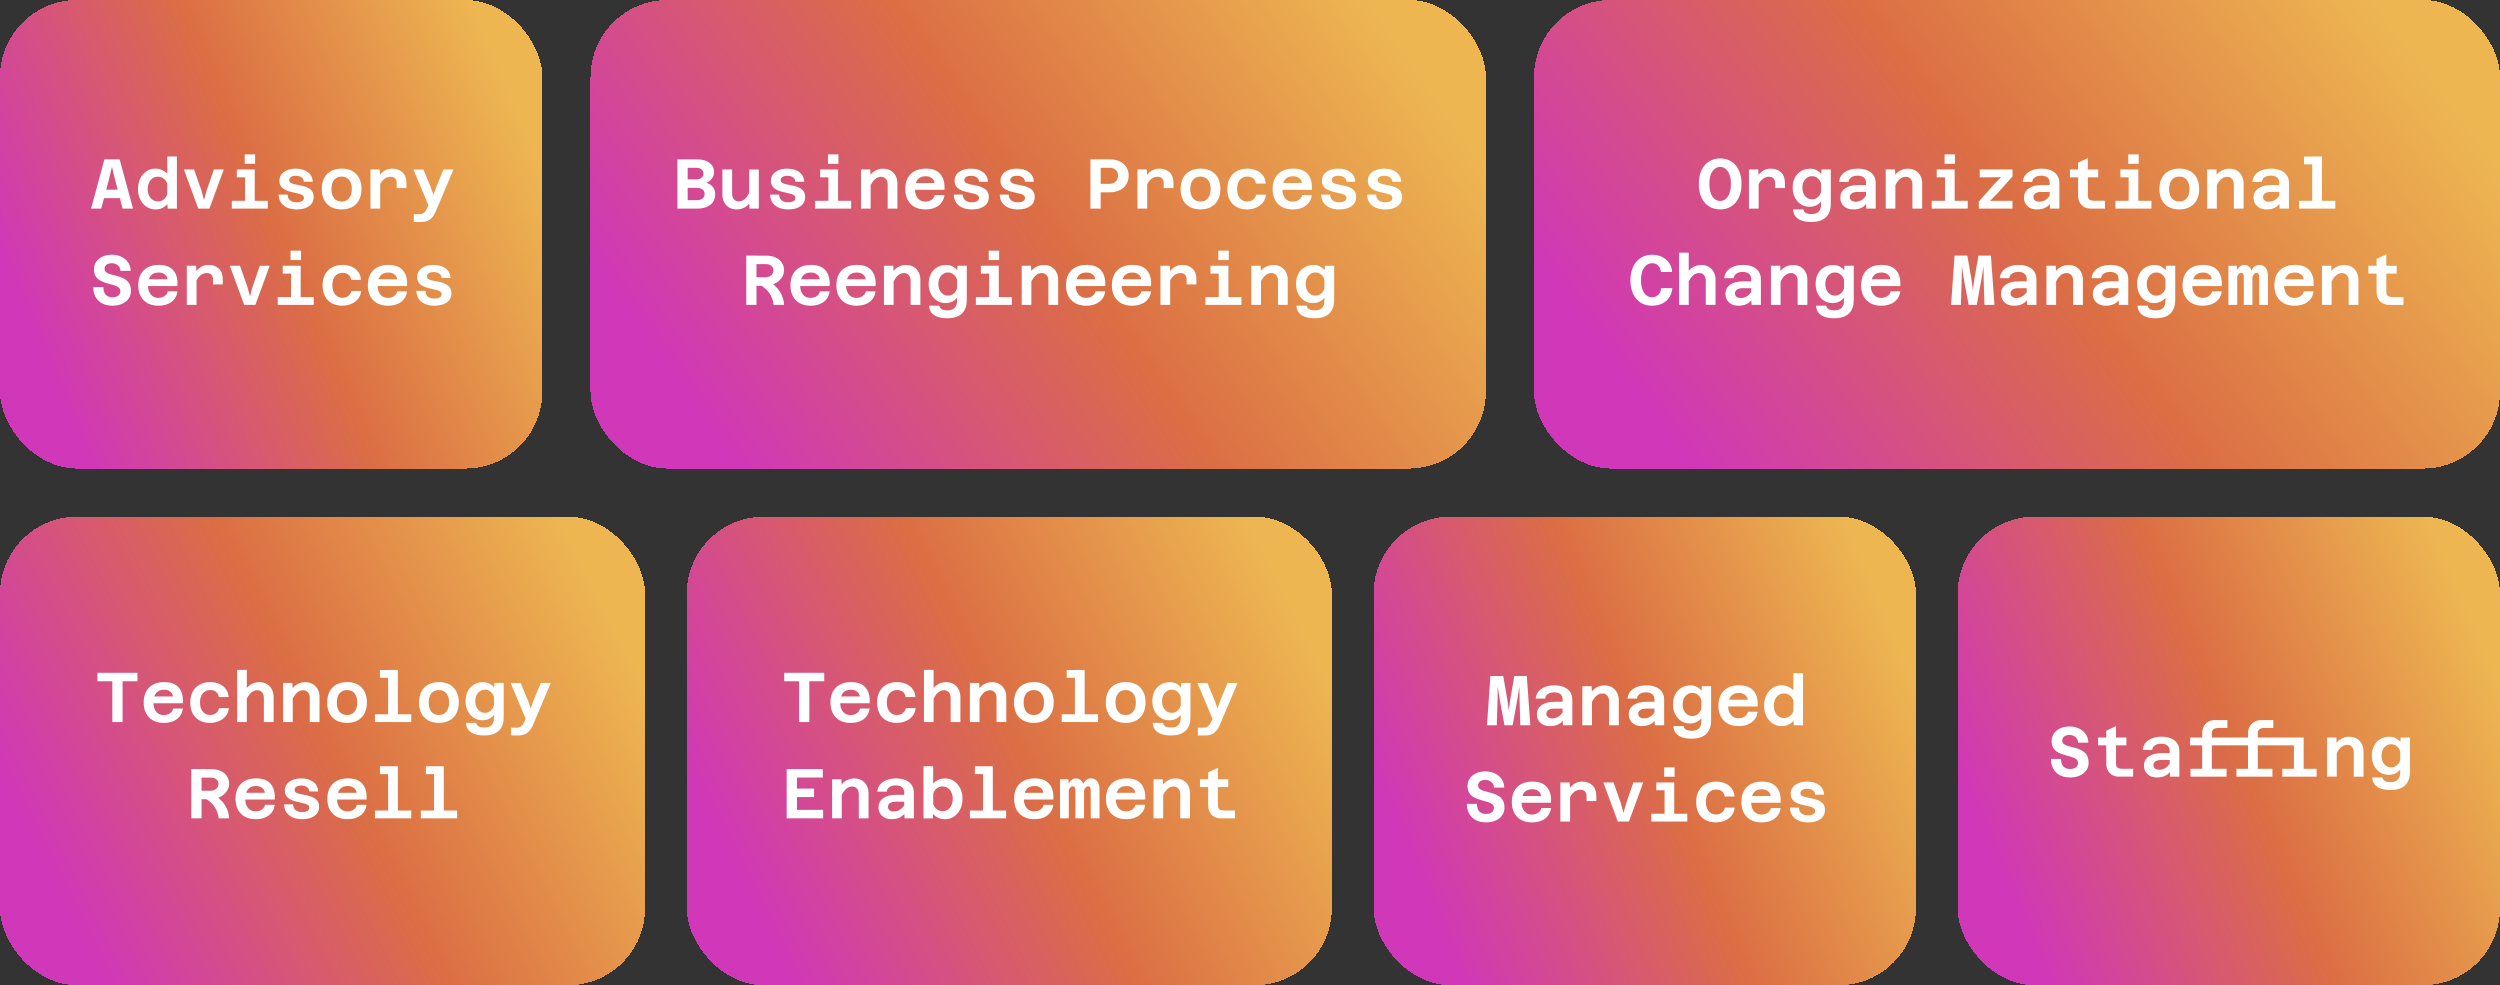 <?xml version="1.0" encoding="UTF-8"?>
<svg id="Layer_1" xmlns="http://www.w3.org/2000/svg" xmlns:xlink="http://www.w3.org/1999/xlink" version="1.1" viewBox="0 0 779 307">
  <rect x="0" y="0" width="779" height="307" fill="#333333" stroke="none"/>
  <!-- Generator: Adobe Illustrator 29.5.0, SVG Export Plug-In . SVG Version: 2.1.0 Build 137)  -->
  <defs>
    <style>
      .st0 {
        fill: url(#linear-gradient2);
      }

      .st1 {
        fill: url(#linear-gradient1);
      }

      .st2 {
        fill: url(#linear-gradient3);
      }

      .st3 {
        fill: url(#linear-gradient6);
      }

      .st4 {
        fill: url(#linear-gradient5);
      }

      .st5 {
        fill: url(#linear-gradient4);
      }

      .st6 {
        fill: url(#linear-gradient);
      }

      .st7 {
        fill: #fff;
      }
    </style>
    <linearGradient id="linear-gradient" x1="163.49" y1="276.38" x2="9.52" y2="211.31" gradientTransform="translate(0 316) scale(1 -1)" gradientUnits="userSpaceOnUse">
      <stop offset="0" stop-color="#edb651"/>
      <stop offset=".5" stop-color="#db6e44"/>
      <stop offset="1" stop-color="#d037b9"/>
    </linearGradient>
    <linearGradient id="linear-gradient1" x1="591.49" y1="115.38" x2="437.52" y2="50.31" gradientTransform="translate(0 316) scale(1 -1)" gradientUnits="userSpaceOnUse">
      <stop offset="0" stop-color="#edb651"/>
      <stop offset=".5" stop-color="#db6e44"/>
      <stop offset="1" stop-color="#d037b9"/>
    </linearGradient>
    <linearGradient id="linear-gradient2" x1="773.49" y1="115.38" x2="619.52" y2="50.31" gradientTransform="translate(0 316) scale(1 -1)" gradientUnits="userSpaceOnUse">
      <stop offset="0" stop-color="#edb651"/>
      <stop offset=".5" stop-color="#db6e44"/>
      <stop offset="1" stop-color="#d037b9"/>
    </linearGradient>
    <linearGradient id="linear-gradient3" x1="188.9" y1="126.43" x2="16.59" y2="39.83" gradientTransform="translate(0 316) scale(1 -1)" gradientUnits="userSpaceOnUse">
      <stop offset="0" stop-color="#edb651"/>
      <stop offset=".5" stop-color="#db6e44"/>
      <stop offset="1" stop-color="#d037b9"/>
    </linearGradient>
    <linearGradient id="linear-gradient4" x1="402.9" y1="126.43" x2="230.59" y2="39.83" gradientTransform="translate(0 316) scale(1 -1)" gradientUnits="userSpaceOnUse">
      <stop offset="0" stop-color="#edb651"/>
      <stop offset=".5" stop-color="#db6e44"/>
      <stop offset="1" stop-color="#d037b9"/>
    </linearGradient>
    <linearGradient id="linear-gradient5" x1="426.88" y1="315.12" x2="225.37" y2="174.54" gradientTransform="translate(0 316) scale(1 -1)" gradientUnits="userSpaceOnUse">
      <stop offset="0" stop-color="#edb651"/>
      <stop offset=".5" stop-color="#db6e44"/>
      <stop offset="1" stop-color="#d037b9"/>
    </linearGradient>
    <linearGradient id="linear-gradient6" x1="734.35" y1="322.67" x2="528.02" y2="167.37" gradientTransform="translate(0 316) scale(1 -1)" gradientUnits="userSpaceOnUse">
      <stop offset="0" stop-color="#edb651"/>
      <stop offset=".5" stop-color="#db6e44"/>
      <stop offset="1" stop-color="#d037b9"/>
    </linearGradient>
  </defs>
  <g>
    <rect class="st6" width="169" height="146" rx="24" ry="24" shape-rendering="crispEdges"/>
    <path class="st7" d="M30.67,61.74v-2.64h8.87v2.64h-8.87ZM32.54,49.64h4.73l4.18,15.36h-3.26l-2.38-9.2-.92-3.85-.92,3.85-2.42,9.2h-3.17l4.16-15.36ZM48.45,52.55c.75,0,1.44.15,2.07.44.65.28,1.18.66,1.61,1.14v-5.37h2.99v16.24h-2.88l-.07-1.39c-.43.5-.96.9-1.61,1.21-.63.29-1.33.44-2.11.44-1.06,0-1.99-.28-2.82-.84-.82-.57-1.47-1.33-1.94-2.29-.47-.97-.7-2.05-.7-3.23s.23-2.28.7-3.23c.47-.97,1.11-1.73,1.94-2.29.82-.56,1.76-.84,2.82-.84ZM49.2,62.76c.67,0,1.27-.2,1.78-.59.53-.41.91-.95,1.14-1.63v-3.28c-.23-.69-.62-1.22-1.14-1.61-.51-.4-1.11-.59-1.78-.59-.62,0-1.17.17-1.65.51-.48.32-.86.78-1.12,1.36-.26.57-.4,1.23-.4,1.98s.13,1.39.4,1.98c.26.57.64,1.03,1.12,1.36s1.03.51,1.65.51ZM61.79,65l-4.49-12.19h3.17l2.31,6.58.79,2.95.81-2.95,2.27-6.58h3.08l-4.47,12.19h-3.48ZM76.37,65v-12.19h3.01v12.19h-3.01ZM72.23,65v-2.44h11.22v2.44h-11.22ZM73.79,55.25v-2.44h4.09v2.44h-4.09ZM76.24,51.03v-2.93h3.26v2.93h-3.26ZM92.46,65.26c-1.11,0-2.1-.18-2.95-.55-.85-.38-1.51-.92-1.98-1.61-.46-.69-.69-1.51-.7-2.46h2.82c-.01.75.23,1.33.73,1.76.51.43,1.2.64,2.07.64.67,0,1.22-.12,1.63-.35.41-.23.62-.56.62-.99,0-.35-.14-.63-.42-.84-.28-.21-.64-.37-1.1-.48-.44-.13-.93-.25-1.47-.35-.54-.12-1.09-.25-1.63-.4-.54-.16-1.04-.37-1.5-.64-.46-.26-.82-.61-1.1-1.03-.28-.44-.42-1-.42-1.67,0-.75.21-1.4.64-1.96.43-.56,1.02-.99,1.78-1.3.78-.32,1.67-.48,2.68-.48,1.56,0,2.81.36,3.76,1.08.95.72,1.47,1.72,1.56,2.99h-2.79c-.04-.6-.29-1.06-.75-1.36-.44-.32-1.03-.48-1.76-.48-.64,0-1.15.12-1.52.37-.37.23-.55.56-.55.99,0,.34.14.6.42.79.28.18.64.32,1.08.44.45.12.95.22,1.5.31.56.09,1.1.21,1.63.37.54.15,1.03.35,1.47.62.46.25.82.59,1.1,1.03.28.44.42,1,.42,1.69,0,1.22-.48,2.17-1.43,2.86-.95.68-2.23,1.01-3.83,1.01ZM106.46,65.26c-1.29,0-2.41-.26-3.34-.77-.92-.51-1.64-1.24-2.13-2.18-.48-.95-.73-2.09-.73-3.41s.24-2.45.73-3.39c.5-.95,1.21-1.69,2.13-2.2.94-.51,2.05-.77,3.34-.77,1.94,0,3.45.56,4.53,1.69,1.1,1.13,1.65,2.68,1.65,4.66,0,1.32-.25,2.46-.75,3.41-.48.94-1.19,1.66-2.11,2.18-.92.51-2.03.77-3.32.77ZM106.46,62.8c.98,0,1.75-.34,2.31-1.03.57-.7.86-1.66.86-2.86s-.29-2.17-.86-2.86c-.56-.69-1.33-1.03-2.31-1.03s-1.78.34-2.35,1.03c-.56.69-.84,1.64-.84,2.86s.28,2.16.84,2.86c.57.69,1.36,1.03,2.35,1.03ZM123.6,58.62v-1.58c0-.59-.16-1.06-.48-1.41-.32-.37-.8-.55-1.43-.55-.75,0-1.44.26-2.07.79-.62.51-1.17,1.36-1.67,2.55l-.35-2.66c.37-.7.78-1.29,1.23-1.76.47-.48.98-.84,1.54-1.08.57-.25,1.2-.37,1.89-.37,1.28,0,2.32.38,3.15,1.14.82.76,1.23,1.88,1.23,3.34v1.58h-3.04ZM115.44,65v-12.19h2.88l.15,2.38v9.81h-3.04ZM133.95,57.63l1.12,3.1,1.12-3.1,2.02-4.82h3.1l-5.48,12.96c-.35.85-.76,1.52-1.21,2-.44.5-.95.86-1.52,1.08-.56.22-1.2.33-1.94.33h-2.22v-2.44h1.94c.4,0,.73-.1,1.01-.29.28-.18.53-.43.75-.75.22-.32.42-.7.62-1.14l.24-.59-4.69-11.15h3.12l2,4.82ZM35.05,95.26c-1.23,0-2.3-.24-3.19-.7-.89-.47-1.58-1.14-2.07-2-.48-.86-.73-1.89-.73-3.08h3.15c0,1.01.23,1.79.7,2.33.48.54,1.2.81,2.13.81.75,0,1.34-.16,1.78-.48.45-.34.68-.81.68-1.43,0-.44-.15-.79-.44-1.06-.29-.26-.69-.48-1.19-.64-.48-.18-1.02-.34-1.61-.48-.57-.15-1.15-.32-1.74-.53-.59-.2-1.13-.47-1.63-.79-.48-.32-.87-.75-1.17-1.28-.29-.54-.44-1.22-.44-2.05s.23-1.61.68-2.29c.47-.69,1.12-1.23,1.96-1.63.84-.4,1.82-.59,2.95-.59,1.04,0,1.99.2,2.86.59.88.4,1.59.97,2.13,1.72.54.75.83,1.66.86,2.73h-3.21c-.01-.53-.15-.97-.42-1.32-.25-.35-.57-.62-.97-.79-.38-.19-.8-.29-1.25-.29-.66,0-1.21.15-1.65.46-.43.31-.64.75-.64,1.32,0,.41.15.74.44.99.29.25.68.46,1.17.62.5.15,1.04.29,1.63.44.59.13,1.17.3,1.74.51.59.19,1.12.46,1.61.81.5.34.89.79,1.19,1.36.29.57.44,1.3.44,2.18s-.25,1.69-.75,2.38c-.5.69-1.18,1.23-2.05,1.61-.87.38-1.86.57-2.97.57ZM49.36,95.26c-1.31,0-2.43-.26-3.37-.77-.92-.51-1.64-1.25-2.16-2.2-.5-.95-.75-2.08-.75-3.39s.25-2.47.75-3.41c.51-.95,1.25-1.68,2.2-2.18.95-.51,2.1-.77,3.45-.77,2.1,0,3.62.59,4.58,1.76.97,1.17,1.38,2.79,1.23,4.84h-9.79v-2.11h6.71c-.06-.63-.34-1.14-.86-1.52-.5-.4-1.13-.59-1.89-.59-1.13,0-1.97.35-2.53,1.06-.54.7-.81,1.72-.81,3.06,0,.7.12,1.34.37,1.91.25.57.61,1.03,1.08,1.36.48.34,1.08.51,1.78.51.76,0,1.41-.19,1.94-.57.54-.38.87-.87.99-1.47h3.01c-.16,1.38-.77,2.47-1.83,3.28-1.06.81-2.43,1.21-4.11,1.21ZM66.37,88.62v-1.58c0-.59-.16-1.06-.48-1.41-.32-.37-.8-.55-1.43-.55-.75,0-1.44.26-2.07.79-.62.51-1.17,1.36-1.67,2.55l-.35-2.66c.37-.7.78-1.29,1.23-1.76.47-.48.98-.84,1.54-1.08.57-.25,1.2-.37,1.89-.37,1.28,0,2.32.38,3.15,1.14.82.76,1.23,1.88,1.23,3.34v1.58h-3.04ZM58.21,95v-12.19h2.88l.15,2.38v9.81h-3.04ZM76.1,95l-4.49-12.19h3.17l2.31,6.58.79,2.95.81-2.95,2.27-6.58h3.08l-4.47,12.19h-3.48ZM90.68,95v-12.19h3.01v12.19h-3.01ZM86.54,95v-2.44h11.22v2.44h-11.22ZM88.1,85.25v-2.44h4.09v2.44h-4.09ZM90.54,81.03v-2.93h3.26v2.93h-3.26ZM106.7,95.26c-1.28,0-2.38-.26-3.32-.77-.92-.51-1.64-1.25-2.13-2.2-.48-.95-.73-2.08-.73-3.39s.26-2.47.77-3.41c.53-.95,1.25-1.68,2.18-2.18.94-.51,2.04-.77,3.3-.77,1.07,0,2.02.2,2.86.59.84.38,1.5.92,2,1.61.5.69.78,1.51.84,2.46h-3.04c-.12-.72-.41-1.26-.88-1.63-.46-.37-1.05-.55-1.78-.55-.63,0-1.2.15-1.69.46-.48.29-.86.73-1.12,1.3-.26.57-.4,1.28-.4,2.11,0,1.23.29,2.19.88,2.88.6.69,1.36,1.03,2.27,1.03.47,0,.89-.09,1.28-.26.38-.18.7-.43.97-.75.26-.34.45-.72.55-1.14h3.04c-.1.94-.42,1.75-.95,2.44-.53.68-1.22,1.2-2.07,1.58-.84.38-1.77.57-2.82.57ZM120.9,95.26c-1.31,0-2.43-.26-3.37-.77-.92-.51-1.64-1.25-2.16-2.2-.5-.95-.75-2.08-.75-3.39s.25-2.47.75-3.41c.51-.95,1.25-1.68,2.2-2.18.95-.51,2.11-.77,3.45-.77,2.1,0,3.62.59,4.58,1.76.97,1.17,1.38,2.79,1.23,4.84h-9.79v-2.11h6.71c-.06-.63-.34-1.14-.86-1.52-.5-.4-1.13-.59-1.89-.59-1.13,0-1.97.35-2.53,1.06-.54.7-.81,1.72-.81,3.06,0,.7.12,1.34.37,1.91.25.57.61,1.03,1.08,1.36.48.34,1.08.51,1.78.51.76,0,1.41-.19,1.94-.57.54-.38.87-.87.99-1.47h3.01c-.16,1.38-.77,2.47-1.83,3.28-1.06.81-2.43,1.21-4.11,1.21ZM135.38,95.26c-1.12,0-2.1-.18-2.95-.55-.85-.38-1.51-.92-1.98-1.61-.45-.69-.69-1.51-.7-2.46h2.82c-.01.75.23,1.33.73,1.76.51.42,1.2.64,2.07.64.67,0,1.22-.12,1.63-.35.41-.24.62-.57.62-.99,0-.35-.14-.63-.42-.84-.28-.21-.65-.37-1.1-.48-.44-.13-.93-.25-1.47-.35-.54-.12-1.09-.25-1.63-.4-.54-.16-1.04-.37-1.5-.64-.46-.26-.82-.61-1.1-1.03-.28-.44-.42-1-.42-1.67,0-.75.21-1.4.64-1.96.43-.56,1.02-.99,1.78-1.3.78-.32,1.67-.48,2.68-.48,1.55,0,2.81.36,3.76,1.08.95.72,1.47,1.72,1.56,2.99h-2.79c-.04-.6-.29-1.06-.75-1.36-.44-.32-1.03-.48-1.76-.48-.65,0-1.15.12-1.52.37-.37.24-.55.57-.55.99,0,.34.14.6.42.79.28.18.64.32,1.08.44.45.12.95.22,1.5.31.56.09,1.1.21,1.63.37.54.15,1.03.35,1.47.62.45.25.82.59,1.1,1.03.28.44.42,1.01.42,1.69,0,1.22-.48,2.17-1.43,2.86-.95.68-2.23,1.01-3.83,1.01Z"/>
  </g>
  <g>
    <rect class="st1" x="428" y="161" width="169" height="146" rx="24" ry="24" shape-rendering="crispEdges"/>
    <path class="st7" d="M463.34,226l1.08-15.36h3.98l1.32,7.55.42,3.23.42-3.23,1.3-7.55h3.89l1.1,15.36h-3.12l-.24-8.07-.04-4.03-.64,4.03-1.47,8.07h-2.53l-1.5-8.07-.62-4.07-.04,4.07-.26,8.07h-3.04ZM487.02,226l-.11-2.38v-5.74c0-.68-.23-1.2-.7-1.58-.47-.38-1.11-.57-1.94-.57s-1.46.18-1.96.53c-.5.34-.78.81-.86,1.43h-2.93c.07-.87.36-1.61.86-2.22.51-.62,1.2-1.09,2.05-1.41.85-.34,1.83-.51,2.95-.51s2.1.18,2.93.53c.84.35,1.48.86,1.94,1.54.45.66.68,1.47.68,2.44v7.94h-2.9ZM482.95,226.26c-.81,0-1.52-.15-2.13-.46-.6-.31-1.07-.73-1.41-1.28-.34-.54-.51-1.17-.51-1.89,0-1.25.48-2.21,1.45-2.9.97-.7,2.32-1.06,4.05-1.06h2.84v2.13h-2.93c-.76,0-1.36.14-1.8.42-.44.28-.66.69-.66,1.23,0,.4.16.73.48,1.01.32.26.76.4,1.32.4.75,0,1.41-.2,2-.59.59-.4,1.07-.93,1.45-1.61l.33,2.09c-.38.84-.95,1.47-1.72,1.89-.76.41-1.69.62-2.77.62ZM501.37,226v-7.57c0-.7-.19-1.27-.57-1.69-.37-.44-.86-.66-1.47-.66-.7,0-1.34.25-1.91.75-.57.48-1.11,1.28-1.61,2.4l-.44-2.77c.53-1.01,1.2-1.74,2-2.2.81-.47,1.66-.7,2.55-.7s1.72.2,2.38.59c.67.4,1.2.95,1.56,1.65.37.69.55,1.51.55,2.46v7.74h-3.04ZM493.05,226v-12.19h2.9l.11,2.35v9.83h-3.01ZM515.64,226l-.11-2.38v-5.74c0-.68-.23-1.2-.7-1.58-.47-.38-1.12-.57-1.94-.57s-1.46.18-1.96.53c-.5.34-.78.81-.86,1.43h-2.93c.07-.87.36-1.61.86-2.22.51-.62,1.2-1.09,2.05-1.41.85-.34,1.83-.51,2.95-.51s2.1.18,2.93.53c.84.35,1.48.86,1.94,1.54.45.66.68,1.47.68,2.44v7.94h-2.9ZM511.57,226.26c-.81,0-1.52-.15-2.13-.46-.6-.31-1.07-.73-1.41-1.28-.34-.54-.51-1.17-.51-1.89,0-1.25.48-2.21,1.45-2.9.97-.7,2.32-1.06,4.05-1.06h2.84v2.13h-2.93c-.76,0-1.36.14-1.8.42-.44.28-.66.69-.66,1.23,0,.4.16.73.48,1.01.32.26.76.4,1.32.4.75,0,1.41-.2,2-.59.59-.4,1.07-.93,1.45-1.61l.33,2.09c-.38.84-.95,1.47-1.72,1.89-.76.41-1.69.62-2.77.62ZM530.21,215.24l.07-1.43h2.9v10.67c0,1.85-.51,3.26-1.52,4.22-1,.98-2.54,1.47-4.62,1.47-1.13,0-2.1-.15-2.93-.44-.82-.28-1.47-.71-1.94-1.3-.45-.57-.7-1.3-.73-2.18h3.19c.07.5.32.86.73,1.1.41.23,1.03.35,1.85.35,1,0,1.73-.26,2.2-.77.48-.51.73-1.23.73-2.13v-1.03c-.41.53-.92.94-1.54,1.23-.6.29-1.28.44-2.02.44-1.03,0-1.94-.26-2.73-.77-.79-.53-1.41-1.24-1.87-2.13-.45-.91-.68-1.91-.68-3.01,0-1.25.24-2.31.7-3.19.48-.89,1.14-1.58,1.96-2.05.84-.48,1.77-.73,2.82-.73.72,0,1.37.15,1.96.46.6.31,1.09.71,1.47,1.21ZM527.33,223.12c.66,0,1.24-.21,1.74-.62.51-.43.87-.98,1.08-1.67v-2.66c-.21-.69-.56-1.24-1.08-1.65-.5-.41-1.08-.62-1.74-.62-.59,0-1.11.16-1.56.48-.45.31-.81.73-1.08,1.28-.25.53-.37,1.14-.37,1.83s.12,1.29.37,1.85c.26.54.62.98,1.08,1.3.46.32.98.48,1.56.48ZM541.74,226.26c-1.3,0-2.43-.26-3.37-.77-.92-.51-1.64-1.25-2.16-2.2-.5-.95-.75-2.08-.75-3.39s.25-2.47.75-3.41c.51-.95,1.25-1.68,2.2-2.18.95-.51,2.11-.77,3.45-.77,2.1,0,3.62.59,4.58,1.76.97,1.17,1.38,2.79,1.23,4.84h-9.79v-2.11h6.71c-.06-.63-.34-1.14-.86-1.52-.5-.4-1.13-.59-1.89-.59-1.13,0-1.97.35-2.53,1.06-.54.7-.81,1.72-.81,3.06,0,.7.12,1.34.37,1.91.25.57.61,1.03,1.08,1.36.48.34,1.08.51,1.78.51.76,0,1.41-.19,1.94-.57.54-.38.87-.87.99-1.47h3.01c-.16,1.38-.77,2.47-1.83,3.28-1.06.81-2.43,1.21-4.11,1.21ZM555.15,213.55c.75,0,1.44.15,2.07.44.65.28,1.18.66,1.61,1.14v-5.37h2.99v16.24h-2.88l-.07-1.39c-.43.5-.96.9-1.61,1.21-.63.29-1.33.44-2.11.44-1.06,0-1.99-.28-2.82-.84-.82-.57-1.47-1.34-1.94-2.29-.47-.97-.7-2.05-.7-3.23s.23-2.28.7-3.23c.47-.97,1.11-1.73,1.94-2.29.82-.56,1.76-.84,2.82-.84ZM555.9,223.76c.67,0,1.27-.2,1.78-.59.53-.41.91-.95,1.14-1.63v-3.28c-.23-.69-.62-1.22-1.14-1.61-.51-.4-1.11-.59-1.78-.59-.62,0-1.17.17-1.65.51-.48.32-.86.78-1.12,1.36-.26.57-.4,1.23-.4,1.98s.13,1.39.4,1.98c.26.57.64,1.03,1.12,1.36.48.34,1.03.51,1.65.51ZM463.05,256.26c-1.23,0-2.3-.24-3.19-.7-.89-.47-1.58-1.14-2.07-2-.48-.87-.73-1.89-.73-3.08h3.15c0,1.01.23,1.79.7,2.33.48.54,1.2.81,2.13.81.75,0,1.34-.16,1.78-.48.45-.34.68-.81.68-1.43,0-.44-.15-.79-.44-1.06-.29-.26-.69-.48-1.19-.64-.48-.18-1.02-.34-1.61-.48-.57-.15-1.15-.32-1.74-.53-.59-.2-1.13-.47-1.63-.79-.48-.32-.87-.75-1.17-1.28-.29-.54-.44-1.23-.44-2.05s.23-1.61.68-2.29c.47-.69,1.12-1.23,1.96-1.63.84-.4,1.82-.59,2.95-.59,1.04,0,1.99.2,2.86.59.88.4,1.59.97,2.13,1.72.54.75.83,1.66.86,2.73h-3.21c-.01-.53-.15-.97-.42-1.32-.25-.35-.57-.62-.97-.79-.38-.19-.8-.29-1.25-.29-.66,0-1.21.15-1.65.46-.43.31-.64.75-.64,1.32,0,.41.15.74.44.99.29.25.68.46,1.17.62.5.15,1.04.29,1.63.44.59.13,1.17.3,1.74.51.59.19,1.12.46,1.61.81.5.34.89.79,1.19,1.36.29.57.44,1.3.44,2.18s-.25,1.69-.75,2.38c-.5.69-1.18,1.23-2.05,1.61-.87.38-1.86.57-2.97.57ZM477.36,256.26c-1.3,0-2.43-.26-3.37-.77-.92-.51-1.64-1.25-2.16-2.2-.5-.95-.75-2.08-.75-3.39s.25-2.47.75-3.41c.51-.95,1.25-1.68,2.2-2.18.95-.51,2.1-.77,3.45-.77,2.1,0,3.62.59,4.58,1.76.97,1.17,1.38,2.79,1.23,4.84h-9.79v-2.11h6.71c-.06-.63-.34-1.14-.86-1.52-.5-.4-1.13-.59-1.89-.59-1.13,0-1.97.35-2.53,1.06-.54.7-.81,1.72-.81,3.06,0,.7.12,1.34.37,1.91.25.57.61,1.03,1.08,1.36.48.34,1.08.51,1.78.51.76,0,1.41-.19,1.94-.57.54-.38.87-.87.99-1.47h3.01c-.16,1.38-.77,2.47-1.83,3.28-1.06.81-2.43,1.21-4.11,1.21ZM494.37,249.62v-1.58c0-.59-.16-1.06-.48-1.41-.32-.37-.8-.55-1.43-.55-.75,0-1.44.26-2.07.79-.62.51-1.17,1.36-1.67,2.55l-.35-2.66c.37-.7.78-1.29,1.23-1.76.47-.48.98-.84,1.54-1.08.57-.25,1.2-.37,1.89-.37,1.28,0,2.32.38,3.15,1.14.82.76,1.23,1.88,1.23,3.34v1.58h-3.04ZM486.21,256v-12.19h2.88l.15,2.38v9.81h-3.04ZM504.1,256l-4.49-12.19h3.17l2.31,6.58.79,2.95.81-2.95,2.27-6.58h3.08l-4.47,12.19h-3.48ZM518.68,256v-12.19h3.01v12.19h-3.01ZM514.54,256v-2.44h11.22v2.44h-11.22ZM516.1,246.25v-2.44h4.09v2.44h-4.09ZM518.54,242.03v-2.93h3.26v2.93h-3.26ZM534.7,256.26c-1.28,0-2.38-.26-3.32-.77-.92-.51-1.64-1.25-2.13-2.2-.48-.95-.73-2.08-.73-3.39s.26-2.47.77-3.41c.53-.95,1.25-1.68,2.18-2.18.94-.51,2.04-.77,3.3-.77,1.07,0,2.02.2,2.86.59.84.38,1.5.92,2,1.61.5.69.78,1.51.84,2.46h-3.04c-.12-.72-.41-1.26-.88-1.63-.46-.37-1.05-.55-1.78-.55-.63,0-1.2.15-1.69.46-.48.29-.86.73-1.12,1.3-.26.57-.4,1.28-.4,2.11,0,1.23.29,2.19.88,2.88.6.69,1.36,1.03,2.27,1.03.47,0,.89-.09,1.28-.26.38-.18.7-.43.97-.75.26-.34.45-.72.55-1.14h3.04c-.1.94-.42,1.75-.95,2.44-.53.67-1.22,1.2-2.07,1.58-.84.38-1.78.57-2.82.57ZM548.9,256.26c-1.3,0-2.43-.26-3.37-.77-.92-.51-1.64-1.25-2.16-2.2-.5-.95-.75-2.08-.75-3.39s.25-2.47.75-3.41c.51-.95,1.25-1.68,2.2-2.18.95-.51,2.1-.77,3.45-.77,2.1,0,3.62.59,4.58,1.76.97,1.17,1.38,2.79,1.23,4.84h-9.79v-2.11h6.71c-.06-.63-.34-1.14-.86-1.52-.5-.4-1.13-.59-1.89-.59-1.13,0-1.97.35-2.53,1.06-.54.7-.81,1.72-.81,3.06,0,.7.12,1.34.37,1.91.25.57.61,1.03,1.08,1.36.48.34,1.08.51,1.78.51.76,0,1.41-.19,1.94-.57.54-.38.87-.87.99-1.47h3.01c-.16,1.38-.77,2.47-1.83,3.28-1.06.81-2.43,1.21-4.11,1.21ZM563.38,256.26c-1.11,0-2.1-.18-2.95-.55-.85-.38-1.51-.92-1.98-1.61-.46-.69-.69-1.51-.7-2.46h2.82c-.02.75.23,1.33.73,1.76.51.43,1.2.64,2.07.64.67,0,1.22-.12,1.63-.35.41-.24.62-.57.62-.99,0-.35-.14-.63-.42-.84-.28-.21-.65-.37-1.1-.48-.44-.13-.93-.25-1.47-.35-.54-.12-1.09-.25-1.63-.4-.54-.16-1.04-.37-1.5-.64-.46-.26-.82-.61-1.1-1.03-.28-.44-.42-1-.42-1.67,0-.75.21-1.4.64-1.96.42-.56,1.02-.99,1.78-1.3.78-.32,1.67-.48,2.68-.48,1.55,0,2.81.36,3.76,1.08.95.72,1.47,1.72,1.56,2.99h-2.79c-.04-.6-.29-1.06-.75-1.36-.44-.32-1.03-.48-1.76-.48-.65,0-1.15.12-1.52.37-.37.23-.55.57-.55.99,0,.34.14.6.42.79.28.18.64.32,1.08.44.45.12.95.22,1.5.31.56.09,1.1.21,1.63.37.54.15,1.03.35,1.47.62.45.25.82.59,1.1,1.03.28.44.42,1.01.42,1.69,0,1.22-.48,2.17-1.43,2.86-.95.67-2.23,1.01-3.83,1.01Z"/>
  </g>
  <g>
    <rect class="st0" x="610" y="161" width="169" height="146" rx="24" ry="24" shape-rendering="crispEdges"/>
    <path class="st7" d="M645.06,242.26c-1.23,0-2.29-.24-3.19-.7-.89-.47-1.58-1.14-2.07-2-.48-.87-.73-1.89-.73-3.08h3.15c0,1.01.24,1.79.7,2.33.48.54,1.2.81,2.13.81.75,0,1.34-.16,1.78-.48.45-.34.68-.81.68-1.43,0-.44-.15-.79-.44-1.06-.29-.26-.69-.48-1.19-.64-.48-.18-1.02-.34-1.61-.48-.57-.15-1.15-.32-1.74-.53-.59-.2-1.13-.47-1.63-.79-.48-.32-.87-.75-1.17-1.28-.29-.54-.44-1.23-.44-2.05s.23-1.61.68-2.29c.47-.69,1.12-1.23,1.96-1.63s1.82-.59,2.95-.59c1.04,0,1.99.2,2.86.59.88.4,1.59.97,2.13,1.72.54.75.83,1.66.86,2.73h-3.21c-.01-.53-.15-.97-.42-1.32-.25-.35-.57-.62-.97-.79-.38-.19-.8-.29-1.25-.29-.66,0-1.21.15-1.65.46-.43.31-.64.75-.64,1.32,0,.41.15.74.44.99.29.25.68.46,1.17.62.5.15,1.04.29,1.63.44.59.13,1.17.3,1.74.51.59.19,1.12.46,1.61.81.5.34.9.79,1.19,1.36.29.57.44,1.3.44,2.18s-.25,1.69-.75,2.38c-.5.69-1.18,1.23-2.05,1.61-.86.38-1.86.57-2.97.57ZM660.22,242c-.79,0-1.49-.18-2.09-.53-.59-.35-1.04-.84-1.36-1.47-.31-.63-.46-1.35-.46-2.16v-10.16l3.04-1.43v11.59c0,.37.05.68.15.95.1.25.31.44.62.57.31.13.73.2,1.28.2h3.28v2.44h-4.44ZM653.76,232.25v-2.44h8.82v2.44h-8.82ZM676.18,242l-.11-2.38v-5.74c0-.67-.23-1.2-.7-1.58-.47-.38-1.11-.57-1.94-.57s-1.46.18-1.96.53c-.5.34-.79.81-.86,1.43h-2.93c.07-.86.36-1.61.86-2.22.51-.62,1.2-1.08,2.05-1.41.85-.34,1.83-.51,2.95-.51s2.1.18,2.93.53c.84.35,1.48.87,1.94,1.54.45.66.68,1.47.68,2.44v7.94h-2.9ZM672.11,242.26c-.81,0-1.52-.15-2.13-.46-.6-.31-1.07-.73-1.41-1.28-.34-.54-.51-1.17-.51-1.89,0-1.25.48-2.21,1.45-2.9.97-.7,2.32-1.06,4.05-1.06h2.84v2.13h-2.93c-.76,0-1.36.14-1.8.42-.44.28-.66.69-.66,1.23,0,.4.16.73.48,1.01.32.26.76.4,1.32.4.75,0,1.41-.2,2-.59.59-.4,1.07-.93,1.45-1.61l.33,2.09c-.38.84-.95,1.47-1.72,1.89-.76.41-1.69.62-2.77.62ZM686.2,242v-13.44c0-.82.15-1.54.46-2.16.31-.63.76-1.12,1.34-1.47.6-.37,1.31-.55,2.13-.55h3.92v2.44h-2.62c-.41,0-.78.04-1.12.13-.34.09-.61.26-.81.51-.19.23-.29.59-.29,1.08v13.46h-3.01ZM682.44,232.25v-2.44h16.46v2.44h-16.46ZM682.57,242v-2.44h11.22v2.44h-11.22ZM705.94,232.25v-2.44h7.28v2.44h-7.28ZM714.78,242v-12.19h3.04v12.19h-3.04ZM711.15,242v-2.44h10.71v2.44h-10.71ZM712.21,232.25v-2.44h4.09v2.44h-4.09ZM700.48,242v-13.44c0-.82.17-1.54.51-2.16.35-.63.84-1.12,1.45-1.47.63-.37,1.36-.55,2.18-.55h3.74v2.44h-2.62c-.41,0-.78.04-1.12.13-.34.09-.61.26-.81.51-.19.23-.29.59-.29,1.08v13.46h-3.04ZM697.91,232.25v-2.44h8.84v2.44h-8.84ZM696.87,242v-2.44h11.22v2.44h-11.22ZM733.44,242v-7.57c0-.7-.19-1.27-.57-1.69-.37-.44-.86-.66-1.47-.66-.7,0-1.34.25-1.91.75-.57.48-1.11,1.28-1.61,2.4l-.44-2.77c.53-1.01,1.2-1.74,2-2.2.81-.47,1.66-.7,2.55-.7s1.72.2,2.38.59c.67.4,1.2.95,1.56,1.65.37.69.55,1.51.55,2.46v7.74h-3.04ZM725.12,242v-12.19h2.9l.11,2.35v9.83h-3.01ZM747.97,231.24l.07-1.43h2.9v10.67c0,1.85-.51,3.26-1.52,4.22-1,.98-2.54,1.47-4.62,1.47-1.13,0-2.11-.15-2.93-.44-.82-.28-1.47-.71-1.94-1.3-.46-.57-.7-1.3-.73-2.18h3.19c.07.5.32.86.73,1.1.41.23,1.03.35,1.85.35,1,0,1.73-.26,2.2-.77.48-.51.73-1.23.73-2.13v-1.03c-.41.53-.92.94-1.54,1.23-.6.29-1.28.44-2.02.44-1.03,0-1.94-.26-2.73-.77-.79-.53-1.42-1.24-1.87-2.13-.46-.91-.68-1.91-.68-3.01,0-1.25.23-2.31.7-3.19.48-.9,1.14-1.58,1.96-2.05.84-.48,1.77-.73,2.82-.73.72,0,1.37.15,1.96.46.6.31,1.09.71,1.47,1.21ZM745.09,239.12c.66,0,1.24-.21,1.74-.62.51-.43.87-.98,1.08-1.67v-2.66c-.21-.69-.57-1.24-1.08-1.65-.5-.41-1.08-.62-1.74-.62-.59,0-1.11.16-1.56.48-.46.31-.81.73-1.08,1.28-.25.53-.37,1.14-.37,1.83s.12,1.29.37,1.85c.26.54.62.98,1.08,1.3.45.32.97.48,1.56.48Z"/>
  </g>
  <g>
    <rect class="st2" y="161" width="201" height="146" rx="24" ry="24" shape-rendering="crispEdges"/>
    <path class="st7" d="M35,225v-12.72h-4.64v-2.64h12.47v2.64h-4.64v12.72h-3.19ZM51.05,225.26c-1.31,0-2.43-.26-3.37-.77-.92-.51-1.64-1.25-2.16-2.2-.5-.95-.75-2.08-.75-3.39s.25-2.47.75-3.41c.51-.95,1.25-1.68,2.2-2.18.95-.51,2.1-.77,3.45-.77,2.1,0,3.62.59,4.58,1.76.97,1.17,1.38,2.79,1.23,4.84h-9.79v-2.11h6.71c-.06-.63-.34-1.14-.86-1.52-.5-.4-1.13-.59-1.89-.59-1.13,0-1.97.35-2.53,1.06-.54.7-.81,1.72-.81,3.06,0,.7.12,1.34.37,1.91.25.57.61,1.03,1.08,1.36.48.34,1.08.51,1.78.51.76,0,1.41-.19,1.94-.57.54-.38.87-.87.99-1.47h3.01c-.16,1.38-.77,2.47-1.83,3.28-1.06.81-2.43,1.21-4.11,1.21ZM65.47,225.26c-1.28,0-2.38-.26-3.32-.77-.92-.51-1.64-1.25-2.13-2.2-.48-.95-.73-2.08-.73-3.39s.26-2.47.77-3.41c.53-.95,1.25-1.68,2.18-2.18.94-.51,2.04-.77,3.3-.77,1.07,0,2.02.2,2.86.59.84.38,1.5.92,2,1.61.5.69.78,1.51.84,2.46h-3.04c-.12-.72-.41-1.26-.88-1.63-.45-.37-1.05-.55-1.78-.55-.63,0-1.19.15-1.69.46-.48.29-.86.73-1.12,1.3-.26.57-.4,1.28-.4,2.11,0,1.23.29,2.19.88,2.88.6.69,1.36,1.03,2.27,1.03.47,0,.89-.09,1.28-.26.38-.18.7-.43.97-.75.26-.34.45-.72.55-1.14h3.04c-.1.94-.42,1.75-.95,2.44-.53.67-1.22,1.2-2.07,1.58-.84.38-1.77.57-2.82.57ZM82.22,225v-7.55c0-.72-.19-1.29-.57-1.72-.37-.44-.86-.66-1.47-.66-.7,0-1.34.25-1.91.75-.57.48-1.11,1.28-1.61,2.4l-.44-2.75c.53-1.03,1.19-1.77,2-2.22.81-.47,1.66-.7,2.55-.7s1.72.2,2.38.59c.67.4,1.19.95,1.56,1.65.37.7.55,1.53.55,2.49v7.72h-3.04ZM73.9,225v-16.26h3.01v16.26h-3.01ZM96.52,225v-7.57c0-.7-.19-1.27-.57-1.69-.37-.44-.86-.66-1.47-.66-.7,0-1.34.25-1.91.75-.57.48-1.11,1.28-1.61,2.4l-.44-2.77c.53-1.01,1.2-1.74,2-2.2.81-.47,1.66-.7,2.55-.7s1.72.2,2.38.59c.67.4,1.2.95,1.56,1.65.37.69.55,1.51.55,2.46v7.74h-3.04ZM88.21,225v-12.19h2.9l.11,2.35v9.83h-3.01ZM108.15,225.26c-1.29,0-2.4-.26-3.34-.77-.92-.51-1.63-1.24-2.13-2.18-.48-.95-.73-2.09-.73-3.41s.24-2.45.73-3.39c.5-.95,1.21-1.69,2.13-2.2.94-.51,2.05-.77,3.34-.77,1.94,0,3.45.57,4.53,1.69,1.1,1.13,1.65,2.68,1.65,4.66,0,1.32-.25,2.46-.75,3.41-.48.94-1.19,1.66-2.11,2.18s-2.03.77-3.32.77ZM108.15,222.8c.98,0,1.75-.35,2.31-1.03.57-.7.86-1.66.86-2.86s-.29-2.17-.86-2.86c-.56-.69-1.33-1.03-2.31-1.03s-1.78.35-2.35,1.03c-.56.69-.84,1.64-.84,2.86s.28,2.16.84,2.86c.57.69,1.36,1.03,2.35,1.03ZM120.94,225v-16.24h3.04v16.24h-3.04ZM116.83,225v-2.44h11.31v2.44h-11.31ZM118.39,211.21v-2.44h4.07v2.44h-4.07ZM136.77,225.26c-1.29,0-2.4-.26-3.34-.77-.92-.51-1.64-1.24-2.13-2.18-.48-.95-.73-2.09-.73-3.41s.24-2.45.73-3.39c.5-.95,1.21-1.69,2.13-2.2.94-.51,2.05-.77,3.34-.77,1.94,0,3.45.57,4.53,1.69,1.1,1.13,1.65,2.68,1.65,4.66,0,1.32-.25,2.46-.75,3.41-.48.94-1.19,1.66-2.11,2.18-.92.51-2.03.77-3.32.77ZM136.77,222.8c.98,0,1.75-.35,2.31-1.03.57-.7.86-1.66.86-2.86s-.29-2.17-.86-2.86c-.56-.69-1.33-1.03-2.31-1.03s-1.78.35-2.35,1.03c-.56.69-.84,1.64-.84,2.86s.28,2.16.84,2.86c.57.69,1.36,1.03,2.35,1.03ZM153.98,214.24l.07-1.43h2.9v10.67c0,1.85-.51,3.26-1.52,4.22-1,.98-2.54,1.47-4.62,1.47-1.13,0-2.1-.15-2.93-.44-.82-.28-1.47-.71-1.94-1.3-.46-.57-.7-1.3-.73-2.18h3.19c.07.5.32.86.73,1.1.41.23,1.03.35,1.85.35,1,0,1.73-.26,2.2-.77.48-.51.73-1.23.73-2.13v-1.03c-.41.53-.92.94-1.54,1.23-.6.29-1.28.44-2.02.44-1.03,0-1.94-.26-2.73-.77-.79-.53-1.42-1.24-1.87-2.13-.46-.91-.68-1.91-.68-3.01,0-1.25.23-2.31.7-3.19.48-.89,1.14-1.58,1.96-2.05.84-.48,1.77-.73,2.82-.73.72,0,1.37.15,1.96.46.6.31,1.09.71,1.47,1.21ZM151.1,222.12c.66,0,1.24-.21,1.74-.62.51-.43.87-.98,1.08-1.67v-2.66c-.21-.69-.57-1.24-1.08-1.65-.5-.41-1.08-.62-1.74-.62-.59,0-1.11.16-1.56.48-.46.31-.81.73-1.08,1.28-.25.53-.37,1.14-.37,1.83s.12,1.29.37,1.85c.26.54.62.98,1.08,1.3.45.32.98.48,1.56.48ZM164.26,217.63l1.12,3.1,1.12-3.1,2.02-4.82h3.1l-5.48,12.96c-.35.85-.76,1.52-1.21,2-.44.5-.95.86-1.52,1.08-.56.22-1.2.33-1.94.33h-2.22v-2.44h1.94c.4,0,.73-.1,1.01-.29.28-.18.53-.42.75-.75s.43-.7.62-1.14l.24-.59-4.69-11.15h3.12l2,4.82ZM61.9,249.04v-2.64h3.61c.51,0,.96-.09,1.34-.26.38-.18.68-.42.9-.75.22-.34.33-.72.33-1.14,0-.4-.1-.74-.31-1.03-.19-.29-.45-.52-.79-.68-.34-.16-.72-.24-1.14-.24h-3.94v-2.64h3.94c1.07,0,2.02.18,2.86.55.84.37,1.49.89,1.96,1.58.48.67.73,1.5.73,2.46,0,.6-.14,1.19-.42,1.76-.28.56-.68,1.07-1.21,1.54-.53.46-1.17.82-1.91,1.1-.73.26-1.57.4-2.51.4h-3.43ZM59.61,255v-15.36h3.19v15.36h-3.19ZM68.13,255c-.03-.66-.18-1.32-.44-1.98-.25-.67-.6-1.32-1.06-1.94-.45-.62-1.03-1.17-1.72-1.67-.67-.51-1.45-.95-2.33-1.3l3.54-.73c.9.44,1.67.96,2.31,1.56.66.59,1.2,1.22,1.63,1.89.44.66.76,1.35.97,2.07.22.7.35,1.4.37,2.09h-3.28ZM79.67,255.26c-1.31,0-2.43-.26-3.37-.77-.92-.51-1.64-1.25-2.16-2.2-.5-.95-.75-2.08-.75-3.39s.25-2.47.75-3.41c.51-.95,1.25-1.68,2.2-2.18.95-.51,2.1-.77,3.45-.77,2.1,0,3.62.59,4.58,1.76.97,1.17,1.38,2.79,1.23,4.84h-9.79v-2.11h6.71c-.06-.63-.35-1.14-.86-1.52-.5-.4-1.13-.59-1.89-.59-1.13,0-1.97.35-2.53,1.06-.54.7-.81,1.72-.81,3.06,0,.7.12,1.34.37,1.91.25.57.61,1.03,1.08,1.36.48.34,1.08.51,1.78.51.76,0,1.41-.19,1.94-.57.54-.38.87-.87.99-1.47h3.01c-.16,1.38-.77,2.47-1.83,3.28-1.06.81-2.43,1.21-4.11,1.21ZM94.15,255.26c-1.11,0-2.1-.18-2.95-.55-.85-.38-1.51-.92-1.98-1.61-.45-.69-.69-1.51-.7-2.46h2.82c-.01.75.23,1.33.73,1.76.51.43,1.2.64,2.07.64.68,0,1.22-.12,1.63-.35.41-.24.62-.57.62-.99,0-.35-.14-.63-.42-.84-.28-.21-.65-.37-1.1-.48-.44-.13-.93-.25-1.47-.35-.54-.12-1.08-.25-1.63-.4-.54-.16-1.04-.37-1.5-.64-.45-.26-.82-.61-1.1-1.03-.28-.44-.42-1-.42-1.67,0-.75.21-1.4.64-1.96.43-.56,1.02-.99,1.78-1.3.78-.32,1.67-.48,2.68-.48,1.55,0,2.81.36,3.76,1.08.95.72,1.47,1.72,1.56,2.99h-2.79c-.04-.6-.29-1.06-.75-1.36-.44-.32-1.03-.48-1.76-.48-.65,0-1.15.12-1.52.37-.37.23-.55.57-.55.99,0,.34.14.6.42.79.28.18.64.32,1.08.44.46.12.95.22,1.5.31.56.09,1.1.21,1.63.37.54.15,1.03.35,1.47.62.45.25.82.59,1.1,1.03.28.44.42,1.01.42,1.69,0,1.22-.48,2.17-1.43,2.86-.95.67-2.23,1.01-3.83,1.01ZM108.28,255.26c-1.3,0-2.43-.26-3.37-.77-.92-.51-1.64-1.25-2.16-2.2-.5-.95-.75-2.08-.75-3.39s.25-2.47.75-3.41c.51-.95,1.25-1.68,2.2-2.18.95-.51,2.1-.77,3.45-.77,2.1,0,3.62.59,4.58,1.76.97,1.17,1.38,2.79,1.23,4.84h-9.79v-2.11h6.71c-.06-.63-.35-1.14-.86-1.52-.5-.4-1.13-.59-1.89-.59-1.13,0-1.97.35-2.53,1.06-.54.7-.81,1.72-.81,3.06,0,.7.12,1.34.37,1.91.25.57.61,1.03,1.08,1.36.48.34,1.08.51,1.78.51.76,0,1.41-.19,1.94-.57.54-.38.87-.87.99-1.47h3.01c-.16,1.38-.77,2.47-1.83,3.28-1.06.81-2.43,1.21-4.11,1.21ZM120.94,255v-16.24h3.04v16.24h-3.04ZM116.83,255v-2.44h11.31v2.44h-11.31ZM118.39,241.21v-2.44h4.07v2.44h-4.07ZM135.25,255v-16.24h3.04v16.24h-3.04ZM131.13,255v-2.44h11.31v2.44h-11.31ZM132.7,241.21v-2.44h4.07v2.44h-4.07Z"/>
  </g>
  <g>
    <rect class="st5" x="214" y="161" width="201" height="146" rx="24" ry="24" shape-rendering="crispEdges"/>
    <path class="st7" d="M249,225v-12.72h-4.64v-2.64h12.47v2.64h-4.64v12.72h-3.19ZM265.05,225.26c-1.31,0-2.43-.26-3.37-.77-.92-.51-1.64-1.25-2.16-2.2-.5-.95-.75-2.08-.75-3.39s.25-2.47.75-3.41c.51-.95,1.25-1.68,2.2-2.18.95-.51,2.1-.77,3.45-.77,2.1,0,3.62.59,4.58,1.76.97,1.17,1.38,2.79,1.23,4.84h-9.79v-2.11h6.71c-.06-.63-.35-1.14-.86-1.52-.5-.4-1.13-.59-1.89-.59-1.13,0-1.97.35-2.53,1.06-.54.7-.81,1.72-.81,3.06,0,.7.12,1.34.37,1.91.25.57.61,1.03,1.08,1.36.48.34,1.08.51,1.78.51.76,0,1.41-.19,1.94-.57.54-.38.87-.87.99-1.47h3.01c-.16,1.38-.77,2.47-1.83,3.28-1.06.81-2.43,1.21-4.11,1.21ZM279.47,225.26c-1.28,0-2.38-.26-3.32-.77-.92-.51-1.64-1.25-2.13-2.2-.48-.95-.73-2.08-.73-3.39s.26-2.47.77-3.41c.53-.95,1.25-1.68,2.18-2.18.94-.51,2.04-.77,3.3-.77,1.07,0,2.02.2,2.86.59.84.38,1.5.92,2,1.61.5.69.78,1.51.84,2.46h-3.04c-.12-.72-.41-1.26-.88-1.63-.45-.37-1.05-.55-1.78-.55-.63,0-1.2.15-1.69.46-.48.29-.86.73-1.12,1.3-.26.57-.4,1.28-.4,2.11,0,1.23.29,2.19.88,2.88.6.69,1.36,1.03,2.27,1.03.47,0,.89-.09,1.28-.26.38-.18.7-.43.97-.75.26-.34.45-.72.55-1.14h3.04c-.1.94-.42,1.75-.95,2.44-.53.67-1.22,1.2-2.07,1.58-.84.38-1.77.57-2.82.57ZM296.22,225v-7.55c0-.72-.19-1.29-.57-1.72-.37-.44-.86-.66-1.47-.66-.7,0-1.34.25-1.91.75-.57.48-1.11,1.28-1.61,2.4l-.44-2.75c.53-1.03,1.2-1.77,2-2.22.81-.47,1.66-.7,2.55-.7s1.72.2,2.38.59c.67.4,1.2.95,1.56,1.65.37.7.55,1.53.55,2.49v7.72h-3.04ZM287.9,225v-16.26h3.01v16.26h-3.01ZM310.52,225v-7.57c0-.7-.19-1.27-.57-1.69-.37-.44-.86-.66-1.47-.66-.7,0-1.34.25-1.91.75-.57.48-1.11,1.28-1.61,2.4l-.44-2.77c.53-1.01,1.2-1.74,2-2.2.81-.47,1.66-.7,2.55-.7s1.72.2,2.38.59c.67.4,1.2.95,1.56,1.65.37.69.55,1.51.55,2.46v7.74h-3.04ZM302.21,225v-12.19h2.9l.11,2.35v9.83h-3.01ZM322.15,225.26c-1.29,0-2.4-.26-3.34-.77-.92-.51-1.64-1.24-2.13-2.18-.48-.95-.73-2.09-.73-3.41s.24-2.45.73-3.39c.5-.95,1.21-1.69,2.13-2.2.94-.51,2.05-.77,3.34-.77,1.94,0,3.45.57,4.53,1.69,1.1,1.13,1.65,2.68,1.65,4.66,0,1.32-.25,2.46-.75,3.41-.48.94-1.19,1.66-2.11,2.18-.92.51-2.03.77-3.32.77ZM322.15,222.8c.98,0,1.75-.35,2.31-1.03.57-.7.86-1.66.86-2.86s-.29-2.17-.86-2.86c-.56-.69-1.33-1.03-2.31-1.03s-1.78.35-2.35,1.03c-.56.69-.84,1.64-.84,2.86s.28,2.16.84,2.86c.57.69,1.36,1.03,2.35,1.03ZM334.94,225v-16.24h3.04v16.24h-3.04ZM330.83,225v-2.44h11.31v2.44h-11.31ZM332.39,211.21v-2.44h4.07v2.44h-4.07ZM350.77,225.26c-1.29,0-2.4-.26-3.34-.77-.92-.51-1.64-1.24-2.13-2.18-.48-.95-.73-2.09-.73-3.41s.24-2.45.73-3.39c.5-.95,1.21-1.69,2.13-2.2.94-.51,2.05-.77,3.34-.77,1.94,0,3.45.57,4.53,1.69,1.1,1.13,1.65,2.68,1.65,4.66,0,1.32-.25,2.46-.75,3.41-.48.94-1.19,1.66-2.11,2.18-.92.51-2.03.77-3.32.77ZM350.77,222.8c.98,0,1.75-.35,2.31-1.03.57-.7.86-1.66.86-2.86s-.29-2.17-.86-2.86c-.56-.69-1.33-1.03-2.31-1.03s-1.78.35-2.35,1.03c-.56.69-.84,1.64-.84,2.86s.28,2.16.84,2.86c.57.69,1.36,1.03,2.35,1.03ZM367.98,214.24l.07-1.43h2.9v10.67c0,1.85-.51,3.26-1.52,4.22-1,.98-2.54,1.47-4.62,1.47-1.13,0-2.11-.15-2.93-.44-.82-.28-1.47-.71-1.94-1.3-.46-.57-.7-1.3-.73-2.18h3.19c.07.5.32.86.73,1.1.41.23,1.03.35,1.85.35,1,0,1.73-.26,2.2-.77.48-.51.73-1.23.73-2.13v-1.03c-.41.53-.92.94-1.54,1.23-.6.29-1.28.44-2.02.44-1.03,0-1.94-.26-2.73-.77-.79-.53-1.42-1.24-1.87-2.13-.46-.91-.68-1.91-.68-3.01,0-1.25.23-2.31.7-3.19.48-.89,1.14-1.58,1.96-2.05.84-.48,1.77-.73,2.82-.73.72,0,1.37.15,1.96.46.6.31,1.09.71,1.47,1.21ZM365.1,222.12c.66,0,1.24-.21,1.74-.62.51-.43.87-.98,1.08-1.67v-2.66c-.21-.69-.57-1.24-1.08-1.65-.5-.41-1.08-.62-1.74-.62-.59,0-1.11.16-1.56.48-.46.31-.81.73-1.08,1.28-.25.53-.37,1.14-.37,1.83s.12,1.29.37,1.85c.26.54.62.98,1.08,1.3.45.32.97.48,1.56.48ZM378.26,217.63l1.12,3.1,1.12-3.1,2.02-4.82h3.1l-5.48,12.96c-.35.85-.76,1.52-1.21,2-.44.5-.95.86-1.52,1.08-.56.22-1.2.33-1.94.33h-2.22v-2.44h1.94c.4,0,.73-.1,1.01-.29.28-.18.53-.42.75-.75s.43-.7.62-1.14l.24-.59-4.69-11.15h3.12l2,4.82ZM245.13,255v-15.36h11.26v2.64h-8.05v3.45h5.32v2.64h-5.32v3.98h8.14v2.64h-11.35ZM267.6,255v-7.57c0-.7-.19-1.27-.57-1.69-.37-.44-.86-.66-1.47-.66-.7,0-1.34.25-1.91.75-.57.48-1.11,1.28-1.61,2.4l-.44-2.77c.53-1.01,1.2-1.74,2-2.2.81-.47,1.66-.7,2.55-.7s1.72.2,2.38.59c.67.4,1.2.95,1.56,1.65.37.69.55,1.51.55,2.46v7.74h-3.04ZM259.28,255v-12.19h2.9l.11,2.35v9.83h-3.01ZM281.86,255l-.11-2.38v-5.74c0-.67-.23-1.2-.7-1.58-.47-.38-1.11-.57-1.94-.57s-1.46.18-1.96.53c-.5.34-.78.81-.86,1.43h-2.93c.07-.86.36-1.61.86-2.22.51-.62,1.2-1.08,2.05-1.41.85-.34,1.83-.51,2.95-.51s2.11.18,2.93.53c.84.35,1.48.87,1.94,1.54.45.66.68,1.47.68,2.44v7.94h-2.9ZM277.79,255.26c-.81,0-1.52-.15-2.13-.46-.6-.31-1.07-.73-1.41-1.28-.34-.54-.51-1.17-.51-1.89,0-1.25.48-2.21,1.45-2.9.97-.7,2.32-1.06,4.05-1.06h2.84v2.13h-2.93c-.76,0-1.36.14-1.8.42-.44.28-.66.69-.66,1.23,0,.4.16.73.48,1.01.32.26.76.4,1.32.4.75,0,1.42-.2,2-.59.59-.4,1.07-.93,1.45-1.61l.33,2.09c-.38.84-.95,1.47-1.72,1.89-.76.41-1.69.62-2.77.62ZM294.46,242.55c1.07,0,2.01.28,2.82.84.82.56,1.47,1.32,1.94,2.29.47.95.7,2.03.7,3.23s-.23,2.27-.7,3.23c-.47.95-1.12,1.72-1.94,2.29-.81.56-1.75.84-2.82.84-.76,0-1.47-.15-2.11-.44-.65-.31-1.18-.71-1.61-1.21l-.07,1.39h-2.9v-16.24h3.01v5.37c.43-.48.95-.86,1.58-1.14.64-.29,1.34-.44,2.09-.44ZM293.71,252.76c.63,0,1.18-.17,1.65-.51.47-.34.84-.79,1.1-1.36.28-.59.42-1.25.42-1.98s-.14-1.41-.42-1.98c-.26-.59-.63-1.04-1.1-1.36-.47-.34-1.02-.51-1.65-.51-.68,0-1.28.2-1.8.59-.51.38-.89.92-1.12,1.61v3.28c.23.68.61,1.22,1.12,1.63.53.4,1.13.59,1.8.59ZM306.32,255v-16.24h3.04v16.24h-3.04ZM302.21,255v-2.44h11.31v2.44h-11.31ZM303.77,241.21v-2.44h4.07v2.44h-4.07ZM322.28,255.26c-1.31,0-2.43-.26-3.37-.77-.92-.51-1.64-1.25-2.16-2.2-.5-.95-.75-2.08-.75-3.39s.25-2.47.75-3.41c.51-.95,1.25-1.68,2.2-2.18.95-.51,2.11-.77,3.45-.77,2.1,0,3.62.59,4.58,1.76.97,1.17,1.38,2.79,1.23,4.84h-9.79v-2.11h6.71c-.06-.63-.35-1.14-.86-1.52-.5-.4-1.13-.59-1.89-.59-1.13,0-1.97.35-2.53,1.06-.54.7-.81,1.72-.81,3.06,0,.7.12,1.34.37,1.91s.61,1.03,1.08,1.36c.48.34,1.08.51,1.78.51.76,0,1.41-.19,1.94-.57.54-.38.87-.87.99-1.47h3.01c-.16,1.38-.77,2.47-1.83,3.28-1.06.81-2.43,1.21-4.11,1.21ZM339.87,255v-8.69c0-.41-.06-.73-.18-.95-.12-.24-.32-.35-.62-.35-.4,0-.75.27-1.06.81-.31.54-.54,1.45-.7,2.73l-.22-1.72c-.04-1.34.21-2.38.75-3.15.56-.76,1.27-1.14,2.13-1.14.78,0,1.41.29,1.89.88.5.59.75,1.44.75,2.57v9h-2.75ZM330.3,255v-12.19h2.64l.09,2.29v9.9h-2.73ZM335.1,255v-8.69c0-.44-.07-.76-.22-.97-.13-.22-.34-.33-.62-.33-.44,0-.8.29-1.08.88-.28.59-.5,1.47-.66,2.66v-1.83c-.03-.85.08-1.59.33-2.22.26-.63.61-1.12,1.03-1.45.42-.34.88-.51,1.36-.51.79,0,1.42.32,1.87.95.45.62.68,1.44.68,2.46v9.04h-2.71ZM350.9,255.26c-1.3,0-2.43-.26-3.37-.77-.92-.51-1.64-1.25-2.16-2.2-.5-.95-.75-2.08-.75-3.39s.25-2.47.75-3.41c.51-.95,1.25-1.68,2.2-2.18.95-.51,2.11-.77,3.45-.77,2.1,0,3.62.59,4.58,1.76.97,1.17,1.38,2.79,1.23,4.84h-9.79v-2.11h6.71c-.06-.63-.34-1.14-.86-1.52-.5-.4-1.13-.59-1.89-.59-1.13,0-1.97.35-2.53,1.06-.54.7-.81,1.72-.81,3.06,0,.7.12,1.34.37,1.91.25.57.61,1.03,1.08,1.36.48.34,1.08.51,1.78.51.76,0,1.41-.19,1.94-.57.54-.38.87-.87.99-1.47h3.01c-.16,1.38-.77,2.47-1.83,3.28-1.06.81-2.43,1.21-4.11,1.21ZM367.76,255v-7.57c0-.7-.19-1.27-.57-1.69-.37-.44-.86-.66-1.47-.66-.7,0-1.34.25-1.91.75-.57.48-1.11,1.28-1.61,2.4l-.44-2.77c.53-1.01,1.2-1.74,2-2.2.81-.47,1.66-.7,2.55-.7s1.72.2,2.38.59c.67.4,1.2.95,1.56,1.65.37.69.55,1.51.55,2.46v7.74h-3.04ZM359.44,255v-12.19h2.9l.11,2.35v9.83h-3.01ZM380.37,255c-.79,0-1.49-.18-2.09-.53-.59-.35-1.04-.84-1.36-1.47-.31-.63-.46-1.35-.46-2.16v-10.16l3.04-1.43v11.59c0,.37.05.68.15.95.1.25.31.44.62.57.31.13.73.2,1.28.2h3.28v2.44h-4.44ZM373.91,245.25v-2.44h8.82v2.44h-8.82Z"/>
  </g>
  <g>
    <rect class="st4" x="184" width="279" height="146" rx="24" ry="24" shape-rendering="crispEdges"/>
    <path class="st7" d="M220.16,56.97c.57.19,1.06.45,1.45.77.41.32.72.73.92,1.21.22.47.33,1.01.33,1.63,0,.89-.23,1.68-.68,2.35-.45.66-1.1,1.17-1.94,1.54-.84.35-1.81.53-2.93.53h-6.23v-15.36h6.01c1.72,0,3.04.37,3.98,1.1.95.72,1.43,1.66,1.43,2.84,0,.54-.1,1.03-.31,1.47-.19.43-.46.8-.81,1.12-.34.32-.75.59-1.23.79ZM216.92,52.28h-2.64v3.63h2.64c.69,0,1.24-.17,1.65-.51.43-.35.64-.8.64-1.34s-.21-.98-.64-1.3c-.43-.32-.97-.48-1.65-.48ZM214.28,62.36h2.95c.7,0,1.27-.17,1.69-.51.43-.35.64-.81.64-1.39,0-.6-.21-1.07-.64-1.41-.43-.34-1.02-.51-1.78-.51h-2.86v3.81ZM228.13,52.81v7.57c0,.7.18,1.28.55,1.72.38.43.88.64,1.5.64.7,0,1.34-.24,1.91-.73.57-.5,1.11-1.31,1.61-2.42l.44,2.77c-.53,1.01-1.19,1.75-2,2.22-.81.46-1.66.68-2.55.68s-1.72-.2-2.4-.59c-.66-.4-1.17-.94-1.54-1.63-.37-.7-.55-1.53-.55-2.49v-7.74h3.04ZM236.45,52.81v12.19h-2.9l-.11-2.35v-9.83h3.01ZM245.61,65.26c-1.11,0-2.1-.18-2.95-.55-.85-.38-1.51-.92-1.98-1.61-.45-.69-.69-1.51-.7-2.46h2.82c-.01.75.23,1.33.73,1.76.51.43,1.2.64,2.07.64.67,0,1.22-.12,1.63-.35.41-.23.62-.56.62-.99,0-.35-.14-.63-.42-.84-.28-.21-.64-.37-1.1-.48-.44-.13-.93-.25-1.47-.35-.54-.12-1.08-.25-1.63-.4-.54-.16-1.04-.37-1.5-.64-.45-.26-.82-.61-1.1-1.03-.28-.44-.42-1-.42-1.67,0-.75.21-1.4.64-1.96.43-.56,1.02-.99,1.78-1.3.78-.32,1.67-.48,2.68-.48,1.55,0,2.81.36,3.76,1.08.95.72,1.47,1.72,1.56,2.99h-2.79c-.04-.6-.29-1.06-.75-1.36-.44-.32-1.03-.48-1.76-.48-.65,0-1.15.12-1.52.37-.37.23-.55.56-.55.99,0,.34.14.6.42.79.28.18.64.32,1.08.44.46.12.95.22,1.5.31.56.09,1.1.21,1.63.37.54.15,1.03.35,1.47.62.45.25.82.59,1.1,1.03.28.44.42,1,.42,1.69,0,1.22-.48,2.17-1.43,2.86-.95.68-2.23,1.01-3.83,1.01ZM258.13,65v-12.19h3.01v12.19h-3.01ZM254,65v-2.44h11.22v2.44h-11.22ZM255.56,55.25v-2.44h4.09v2.44h-4.09ZM258,51.03v-2.93h3.26v2.93h-3.26ZM276.6,65v-7.57c0-.7-.19-1.27-.57-1.69-.37-.44-.86-.66-1.47-.66-.7,0-1.34.25-1.91.75-.57.48-1.11,1.28-1.61,2.4l-.44-2.77c.53-1.01,1.2-1.75,2-2.2.81-.47,1.66-.7,2.55-.7s1.72.2,2.38.59c.67.4,1.2.95,1.56,1.65.37.69.55,1.51.55,2.46v7.74h-3.04ZM268.28,65v-12.19h2.9l.11,2.35v9.83h-3.01ZM288.36,65.26c-1.3,0-2.43-.26-3.37-.77-.92-.51-1.64-1.25-2.16-2.2-.5-.95-.75-2.08-.75-3.39s.25-2.47.75-3.41c.51-.95,1.25-1.68,2.2-2.18.95-.51,2.11-.77,3.45-.77,2.1,0,3.62.59,4.58,1.76.97,1.17,1.38,2.79,1.23,4.84h-9.79v-2.11h6.71c-.06-.63-.34-1.14-.86-1.52-.5-.4-1.13-.59-1.89-.59-1.13,0-1.97.35-2.53,1.06-.54.7-.81,1.72-.81,3.06,0,.7.12,1.34.37,1.91.25.57.61,1.03,1.08,1.36.48.34,1.08.51,1.78.51.76,0,1.41-.19,1.94-.57.54-.38.87-.87.99-1.47h3.01c-.16,1.38-.77,2.47-1.83,3.28-1.06.81-2.43,1.21-4.11,1.21ZM302.84,65.26c-1.11,0-2.1-.18-2.95-.55-.85-.38-1.51-.92-1.98-1.61-.45-.69-.69-1.51-.7-2.46h2.82c-.01.75.23,1.33.73,1.76.51.43,1.2.64,2.07.64.67,0,1.22-.12,1.63-.35.41-.23.62-.56.62-.99,0-.35-.14-.63-.42-.84-.28-.21-.65-.37-1.1-.48-.44-.13-.93-.25-1.47-.35-.54-.12-1.09-.25-1.63-.4-.54-.16-1.04-.37-1.5-.64-.45-.26-.82-.61-1.1-1.03-.28-.44-.42-1-.42-1.67,0-.75.21-1.4.64-1.96.43-.56,1.02-.99,1.78-1.3.78-.32,1.67-.48,2.68-.48,1.55,0,2.81.36,3.76,1.08.95.72,1.47,1.72,1.56,2.99h-2.79c-.04-.6-.29-1.06-.75-1.36-.44-.32-1.03-.48-1.76-.48-.65,0-1.15.12-1.52.37-.37.23-.55.56-.55.99,0,.34.14.6.42.79.28.18.64.32,1.08.44.45.12.95.22,1.5.31.56.09,1.1.21,1.63.37.54.15,1.03.35,1.47.62.45.25.82.59,1.1,1.03.28.44.42,1,.42,1.69,0,1.22-.48,2.17-1.43,2.86-.95.68-2.23,1.01-3.83,1.01ZM317.15,65.26c-1.11,0-2.1-.18-2.95-.55-.85-.38-1.51-.92-1.98-1.61-.45-.69-.69-1.51-.7-2.46h2.82c-.01.75.23,1.33.73,1.76.51.43,1.2.64,2.07.64.67,0,1.22-.12,1.63-.35.41-.23.62-.56.62-.99,0-.35-.14-.63-.42-.84-.28-.21-.64-.37-1.1-.48-.44-.13-.93-.25-1.47-.35-.54-.12-1.08-.25-1.63-.4-.54-.16-1.04-.37-1.5-.64-.45-.26-.82-.61-1.1-1.03-.28-.44-.42-1-.42-1.67,0-.75.21-1.4.64-1.96.43-.56,1.02-.99,1.78-1.3.78-.32,1.67-.48,2.68-.48,1.55,0,2.81.36,3.76,1.08.95.72,1.47,1.72,1.56,2.99h-2.79c-.04-.6-.29-1.06-.75-1.36-.44-.32-1.03-.48-1.76-.48-.65,0-1.15.12-1.52.37-.37.23-.55.56-.55.99,0,.34.14.6.42.79.28.18.64.32,1.08.44.46.12.95.22,1.5.31.56.09,1.1.21,1.63.37.54.15,1.03.35,1.47.62.45.25.82.59,1.1,1.03.28.44.42,1,.42,1.69,0,1.22-.48,2.17-1.43,2.86-.95.68-2.23,1.01-3.83,1.01ZM342.07,59.92v-2.64h3.67c.79,0,1.43-.23,1.91-.7s.73-1.09.73-1.85-.24-1.32-.7-1.76c-.47-.45-1.09-.68-1.87-.68h-3.74v-2.64h3.76c1.17,0,2.2.21,3.08.64.88.41,1.56,1,2.05,1.76.48.76.73,1.66.73,2.68s-.25,1.95-.75,2.73c-.48.78-1.17,1.39-2.05,1.83-.88.43-1.92.64-3.12.64h-3.7ZM339.78,65v-15.36h3.19v15.36h-3.19ZM362.61,58.62v-1.58c0-.59-.16-1.06-.48-1.41-.32-.37-.8-.55-1.43-.55-.75,0-1.44.26-2.07.79-.62.51-1.17,1.36-1.67,2.55l-.35-2.66c.37-.7.78-1.29,1.23-1.76.47-.48.98-.84,1.54-1.08.57-.25,1.2-.37,1.89-.37,1.28,0,2.33.38,3.15,1.14.82.76,1.23,1.88,1.23,3.34v1.58h-3.04ZM354.44,65v-12.19h2.88l.15,2.38v9.81h-3.04ZM374.08,65.26c-1.29,0-2.41-.26-3.34-.77-.92-.51-1.64-1.24-2.13-2.18-.48-.95-.73-2.09-.73-3.41s.24-2.45.73-3.39c.5-.95,1.21-1.69,2.13-2.2.94-.51,2.05-.77,3.34-.77,1.94,0,3.45.56,4.53,1.69,1.1,1.13,1.65,2.68,1.65,4.66,0,1.32-.25,2.46-.75,3.41-.48.94-1.19,1.66-2.11,2.18-.92.51-2.03.77-3.32.77ZM374.08,62.8c.98,0,1.75-.34,2.31-1.03.57-.7.86-1.66.86-2.86s-.29-2.17-.86-2.86c-.56-.69-1.33-1.03-2.31-1.03s-1.78.34-2.35,1.03c-.56.69-.84,1.64-.84,2.86s.28,2.16.84,2.86c.57.69,1.36,1.03,2.35,1.03ZM388.63,65.26c-1.28,0-2.38-.26-3.32-.77-.92-.51-1.63-1.25-2.13-2.2-.48-.95-.73-2.08-.73-3.39s.26-2.47.77-3.41c.53-.95,1.25-1.68,2.18-2.18.94-.51,2.04-.77,3.3-.77,1.07,0,2.02.2,2.86.59.84.38,1.5.92,2,1.61.5.69.78,1.51.84,2.46h-3.04c-.12-.72-.41-1.26-.88-1.63-.45-.37-1.05-.55-1.78-.55-.63,0-1.19.15-1.69.46-.48.29-.86.73-1.12,1.3s-.4,1.28-.4,2.11c0,1.23.29,2.19.88,2.88.6.69,1.36,1.03,2.27,1.03.47,0,.89-.09,1.28-.26.38-.18.7-.43.97-.75.26-.34.45-.72.55-1.14h3.04c-.1.94-.42,1.75-.95,2.44-.53.67-1.22,1.2-2.07,1.58-.84.38-1.77.57-2.82.57ZM402.83,65.26c-1.31,0-2.43-.26-3.37-.77-.92-.51-1.64-1.25-2.16-2.2-.5-.95-.75-2.08-.75-3.39s.25-2.47.75-3.41c.51-.95,1.25-1.68,2.2-2.18.95-.51,2.11-.77,3.45-.77,2.1,0,3.62.59,4.58,1.76.97,1.17,1.38,2.79,1.23,4.84h-9.79v-2.11h6.71c-.06-.63-.35-1.14-.86-1.52-.5-.4-1.13-.59-1.89-.59-1.13,0-1.97.35-2.53,1.06-.54.7-.81,1.72-.81,3.06,0,.7.12,1.34.37,1.91.25.57.61,1.03,1.08,1.36.48.34,1.08.51,1.78.51.76,0,1.41-.19,1.94-.57.54-.38.87-.87.99-1.47h3.01c-.16,1.38-.77,2.47-1.83,3.28-1.06.81-2.43,1.21-4.11,1.21ZM417.31,65.26c-1.11,0-2.1-.18-2.95-.55-.85-.38-1.51-.92-1.98-1.61-.45-.69-.69-1.51-.7-2.46h2.82c-.01.75.23,1.33.73,1.76.51.43,1.2.64,2.07.64.67,0,1.22-.12,1.63-.35.41-.23.62-.56.62-.99,0-.35-.14-.63-.42-.84-.28-.21-.65-.37-1.1-.48-.44-.13-.93-.25-1.47-.35-.54-.12-1.09-.25-1.63-.4-.54-.16-1.04-.37-1.5-.64-.45-.26-.82-.61-1.1-1.03-.28-.44-.42-1-.42-1.67,0-.75.21-1.4.64-1.96.42-.56,1.02-.99,1.78-1.3.78-.32,1.67-.48,2.68-.48,1.55,0,2.81.36,3.76,1.08.95.72,1.47,1.72,1.56,2.99h-2.79c-.04-.6-.29-1.06-.75-1.36-.44-.32-1.03-.48-1.76-.48-.65,0-1.15.12-1.52.37-.37.23-.55.56-.55.99,0,.34.14.6.42.79.28.18.64.32,1.08.44.45.12.95.22,1.5.31.56.09,1.1.21,1.63.37.54.15,1.03.35,1.47.62.45.25.82.59,1.1,1.03.28.44.42,1,.42,1.69,0,1.22-.48,2.17-1.43,2.86-.95.68-2.23,1.01-3.83,1.01ZM431.62,65.26c-1.12,0-2.1-.18-2.95-.55-.85-.38-1.51-.92-1.98-1.61-.46-.69-.69-1.51-.7-2.46h2.82c-.02.75.23,1.33.73,1.76.51.43,1.2.64,2.07.64.67,0,1.22-.12,1.63-.35.41-.23.62-.56.62-.99,0-.35-.14-.63-.42-.84s-.64-.37-1.1-.48c-.44-.13-.93-.25-1.47-.35-.54-.12-1.08-.25-1.63-.4-.54-.16-1.04-.37-1.5-.64s-.82-.61-1.1-1.03c-.28-.44-.42-1-.42-1.67,0-.75.21-1.4.64-1.96.43-.56,1.02-.99,1.78-1.3.78-.32,1.67-.48,2.68-.48,1.55,0,2.81.36,3.76,1.08.95.72,1.47,1.72,1.56,2.99h-2.79c-.04-.6-.29-1.06-.75-1.36-.44-.32-1.03-.48-1.76-.48-.64,0-1.15.12-1.52.37-.37.23-.55.56-.55.99,0,.34.14.6.42.79.28.18.64.32,1.08.44.45.12.95.22,1.5.31.56.09,1.1.21,1.63.37.54.15,1.03.35,1.47.62.45.25.82.59,1.1,1.03.28.44.42,1,.42,1.69,0,1.22-.48,2.17-1.43,2.86-.95.68-2.23,1.01-3.83,1.01ZM234.82,89.04v-2.64h3.61c.51,0,.96-.09,1.34-.26.38-.18.68-.43.9-.75.22-.34.33-.72.33-1.14,0-.4-.1-.74-.31-1.03-.19-.29-.46-.52-.79-.68-.34-.16-.72-.24-1.14-.24h-3.94v-2.64h3.94c1.07,0,2.02.18,2.86.55s1.49.89,1.96,1.58c.48.68.73,1.5.73,2.46,0,.6-.14,1.19-.42,1.76-.28.56-.68,1.07-1.21,1.54-.53.46-1.17.82-1.91,1.1-.73.26-1.57.4-2.51.4h-3.43ZM232.53,95v-15.36h3.19v15.36h-3.19ZM241.05,95c-.03-.66-.18-1.32-.44-1.98-.25-.68-.6-1.32-1.06-1.94-.46-.62-1.03-1.17-1.72-1.67-.67-.51-1.45-.95-2.33-1.3l3.54-.73c.9.44,1.67.96,2.31,1.56.66.59,1.2,1.22,1.63,1.89.44.66.76,1.35.97,2.07.22.7.35,1.4.37,2.09h-3.28ZM252.58,95.26c-1.31,0-2.43-.26-3.37-.77-.92-.51-1.64-1.25-2.16-2.2-.5-.95-.75-2.08-.75-3.39s.25-2.47.75-3.41c.51-.95,1.25-1.68,2.2-2.18.95-.51,2.1-.77,3.45-.77,2.1,0,3.62.59,4.58,1.76.97,1.17,1.38,2.79,1.23,4.84h-9.79v-2.11h6.71c-.06-.63-.35-1.14-.86-1.52-.5-.4-1.13-.59-1.89-.59-1.13,0-1.97.35-2.53,1.06-.54.7-.81,1.72-.81,3.06,0,.7.12,1.34.37,1.91.25.57.61,1.03,1.08,1.36.48.34,1.08.51,1.78.51.76,0,1.41-.19,1.94-.57.54-.38.87-.87.99-1.47h3.01c-.16,1.38-.77,2.47-1.83,3.28-1.06.81-2.43,1.21-4.11,1.21ZM266.89,95.26c-1.3,0-2.43-.26-3.37-.77-.92-.51-1.64-1.25-2.16-2.2-.5-.95-.75-2.08-.75-3.39s.25-2.47.75-3.41c.51-.95,1.25-1.68,2.2-2.18.95-.51,2.1-.77,3.45-.77,2.1,0,3.62.59,4.58,1.76.97,1.17,1.38,2.79,1.23,4.84h-9.79v-2.11h6.71c-.06-.63-.34-1.14-.86-1.52-.5-.4-1.13-.59-1.89-.59-1.13,0-1.97.35-2.53,1.06-.54.7-.81,1.72-.81,3.06,0,.7.12,1.34.37,1.91.25.57.61,1.03,1.08,1.36.48.34,1.08.51,1.78.51.76,0,1.41-.19,1.94-.57.54-.38.87-.87.99-1.47h3.01c-.16,1.38-.77,2.47-1.83,3.28-1.06.81-2.43,1.21-4.11,1.21ZM283.75,95v-7.57c0-.7-.19-1.27-.57-1.69-.37-.44-.86-.66-1.47-.66-.7,0-1.34.25-1.91.75-.57.48-1.11,1.28-1.61,2.4l-.44-2.77c.53-1.01,1.2-1.75,2-2.2.81-.47,1.66-.7,2.55-.7s1.72.2,2.38.59c.67.4,1.19.95,1.56,1.65.37.69.55,1.51.55,2.46v7.74h-3.04ZM275.44,95v-12.19h2.9l.11,2.35v9.83h-3.01ZM298.28,84.24l.07-1.43h2.9v10.67c0,1.85-.51,3.26-1.52,4.22-1,.98-2.54,1.47-4.62,1.47-1.13,0-2.1-.15-2.93-.44-.82-.28-1.47-.71-1.94-1.3-.45-.57-.7-1.3-.73-2.18h3.19c.07.5.32.86.73,1.1.41.24,1.03.35,1.85.35,1,0,1.73-.26,2.2-.77.48-.51.73-1.23.73-2.13v-1.03c-.41.53-.92.94-1.54,1.23-.6.29-1.28.44-2.02.44-1.03,0-1.94-.26-2.73-.77-.79-.53-1.42-1.24-1.87-2.13-.45-.91-.68-1.91-.68-3.01,0-1.25.23-2.31.7-3.19.48-.9,1.14-1.58,1.96-2.05.84-.48,1.77-.73,2.82-.73.72,0,1.37.15,1.96.46.6.31,1.09.71,1.47,1.21ZM295.4,92.12c.66,0,1.24-.2,1.74-.62.51-.42.87-.98,1.08-1.67v-2.66c-.21-.69-.57-1.24-1.08-1.65-.5-.41-1.08-.62-1.74-.62-.59,0-1.11.16-1.56.48-.45.31-.81.73-1.08,1.28-.25.53-.37,1.14-.37,1.83s.12,1.29.37,1.85c.26.54.62.97,1.08,1.3.45.32.98.48,1.56.48ZM308.21,95v-12.19h3.01v12.19h-3.01ZM304.08,95v-2.44h11.22v2.44h-11.22ZM305.64,85.25v-2.44h4.09v2.44h-4.09ZM308.08,81.03v-2.93h3.26v2.93h-3.26ZM326.68,95v-7.57c0-.7-.19-1.27-.57-1.69-.37-.44-.86-.66-1.47-.66-.7,0-1.34.25-1.91.75-.57.48-1.11,1.28-1.61,2.4l-.44-2.77c.53-1.01,1.19-1.75,2-2.2.81-.47,1.66-.7,2.55-.7s1.72.2,2.38.59c.67.4,1.2.95,1.56,1.65.37.69.55,1.51.55,2.46v7.74h-3.04ZM318.36,95v-12.19h2.9l.11,2.35v9.83h-3.01ZM338.44,95.26c-1.3,0-2.43-.26-3.37-.77-.92-.51-1.64-1.25-2.16-2.2-.5-.95-.75-2.08-.75-3.39s.25-2.47.75-3.41c.51-.95,1.25-1.68,2.2-2.18.95-.51,2.1-.77,3.45-.77,2.1,0,3.62.59,4.58,1.76.97,1.17,1.38,2.79,1.23,4.84h-9.79v-2.11h6.71c-.06-.63-.34-1.14-.86-1.52-.5-.4-1.13-.59-1.89-.59-1.13,0-1.97.35-2.53,1.06-.54.7-.81,1.72-.81,3.06,0,.7.12,1.34.37,1.91.25.57.61,1.03,1.08,1.36.48.34,1.08.51,1.78.51.76,0,1.41-.19,1.94-.57.54-.38.87-.87.99-1.47h3.01c-.16,1.38-.77,2.47-1.83,3.28-1.06.81-2.43,1.21-4.11,1.21ZM352.74,95.26c-1.3,0-2.43-.26-3.37-.77-.92-.51-1.64-1.25-2.16-2.2-.5-.95-.75-2.08-.75-3.39s.25-2.47.75-3.41c.51-.95,1.25-1.68,2.2-2.18.95-.51,2.11-.77,3.45-.77,2.1,0,3.62.59,4.58,1.76.97,1.17,1.38,2.79,1.23,4.84h-9.79v-2.11h6.71c-.06-.63-.35-1.14-.86-1.52-.5-.4-1.13-.59-1.89-.59-1.13,0-1.97.35-2.53,1.06-.54.7-.81,1.72-.81,3.06,0,.7.12,1.34.37,1.91.25.57.61,1.03,1.08,1.36.48.34,1.08.51,1.78.51.76,0,1.41-.19,1.94-.57.54-.38.87-.87.99-1.47h3.01c-.16,1.38-.77,2.47-1.83,3.28-1.06.81-2.43,1.21-4.11,1.21ZM369.76,88.62v-1.58c0-.59-.16-1.06-.48-1.41-.32-.37-.8-.55-1.43-.55-.75,0-1.44.26-2.07.79-.62.51-1.17,1.36-1.67,2.55l-.35-2.66c.37-.7.78-1.29,1.23-1.76.47-.48.98-.84,1.54-1.08.57-.25,1.2-.37,1.89-.37,1.28,0,2.33.38,3.15,1.14.82.76,1.23,1.88,1.23,3.34v1.58h-3.04ZM361.6,95v-12.19h2.88l.15,2.38v9.81h-3.04ZM379.76,95v-12.19h3.01v12.19h-3.01ZM375.62,95v-2.44h11.22v2.44h-11.22ZM377.18,85.25v-2.44h4.09v2.44h-4.09ZM379.62,81.03v-2.93h3.26v2.93h-3.26ZM398.22,95v-7.57c0-.7-.19-1.27-.57-1.69-.37-.44-.86-.66-1.47-.66-.7,0-1.34.25-1.91.75-.57.48-1.11,1.28-1.61,2.4l-.44-2.77c.53-1.01,1.19-1.75,2-2.2.81-.47,1.66-.7,2.55-.7s1.72.2,2.38.59c.67.4,1.2.95,1.56,1.65.37.69.55,1.51.55,2.46v7.74h-3.04ZM389.91,95v-12.19h2.9l.11,2.35v9.83h-3.01ZM412.75,84.24l.07-1.43h2.9v10.67c0,1.85-.51,3.26-1.52,4.22-1,.98-2.54,1.47-4.62,1.47-1.13,0-2.1-.15-2.93-.44-.82-.28-1.47-.71-1.94-1.3-.45-.57-.7-1.3-.73-2.18h3.19c.07.5.32.86.73,1.1.41.24,1.03.35,1.85.35,1,0,1.73-.26,2.2-.77.48-.51.73-1.23.73-2.13v-1.03c-.41.53-.92.94-1.54,1.23-.6.29-1.28.44-2.02.44-1.03,0-1.94-.26-2.73-.77-.79-.53-1.42-1.24-1.87-2.13-.45-.91-.68-1.91-.68-3.01,0-1.25.23-2.31.7-3.19.48-.9,1.14-1.58,1.96-2.05.84-.48,1.78-.73,2.82-.73.72,0,1.37.15,1.96.46.6.31,1.09.71,1.47,1.21ZM409.87,92.12c.66,0,1.24-.2,1.74-.62.51-.42.87-.98,1.08-1.67v-2.66c-.2-.69-.56-1.24-1.08-1.65-.5-.41-1.08-.62-1.74-.62-.59,0-1.11.16-1.56.48-.45.31-.81.73-1.08,1.28-.25.53-.37,1.14-.37,1.83s.12,1.29.37,1.85c.26.54.62.97,1.08,1.3.45.32.98.48,1.56.48Z"/>
  </g>
  <g>
    <rect class="st3" x="478" width="301" height="146" rx="24" ry="24" shape-rendering="crispEdges"/>
    <path class="st7" d="M536.01,65.26c-1.34,0-2.51-.32-3.52-.97-1-.65-1.78-1.56-2.33-2.75-.54-1.19-.81-2.6-.81-4.22s.27-3.06.81-4.25c.56-1.19,1.34-2.1,2.33-2.73,1.01-.65,2.18-.97,3.52-.97s2.5.32,3.5.97c1,.63,1.77,1.54,2.31,2.73.56,1.17.84,2.59.84,4.25s-.28,3.04-.84,4.22c-.54,1.19-1.31,2.1-2.31,2.75-1,.65-2.16.97-3.5.97ZM536.01,62.62c.64,0,1.22-.21,1.72-.62.51-.43.91-1.03,1.19-1.83.29-.79.44-1.75.44-2.86s-.15-2.08-.44-2.86c-.28-.79-.67-1.39-1.19-1.8-.5-.43-1.07-.64-1.72-.64s-1.23.21-1.74.64c-.51.41-.92,1.01-1.21,1.8-.28.79-.42,1.75-.42,2.86s.14,2.07.42,2.86c.29.79.7,1.4,1.21,1.83.51.41,1.09.62,1.74.62ZM553.14,58.62v-1.58c0-.59-.16-1.06-.48-1.41-.32-.37-.8-.55-1.43-.55-.75,0-1.44.26-2.07.79-.62.51-1.17,1.36-1.67,2.55l-.35-2.66c.37-.7.78-1.29,1.23-1.76.47-.48.98-.84,1.54-1.08.57-.25,1.2-.37,1.89-.37,1.28,0,2.33.38,3.15,1.14.82.76,1.23,1.88,1.23,3.34v1.58h-3.04ZM544.97,65v-12.19h2.88l.15,2.38v9.81h-3.04ZM567.51,54.24l.07-1.43h2.9v10.67c0,1.85-.51,3.26-1.52,4.22-1,.98-2.54,1.47-4.62,1.47-1.13,0-2.11-.15-2.93-.44-.82-.28-1.47-.71-1.94-1.3-.46-.57-.7-1.3-.73-2.18h3.19c.07.5.32.86.73,1.1.41.24,1.03.35,1.85.35,1,0,1.73-.26,2.2-.77.48-.51.73-1.22.73-2.13v-1.03c-.41.53-.92.94-1.54,1.23-.6.29-1.28.44-2.02.44-1.03,0-1.94-.26-2.73-.77-.79-.53-1.42-1.24-1.87-2.13-.46-.91-.68-1.91-.68-3.01,0-1.25.23-2.31.7-3.19.48-.89,1.14-1.58,1.96-2.05.84-.48,1.78-.73,2.82-.73.72,0,1.37.15,1.96.46.6.31,1.09.71,1.47,1.21ZM564.63,62.12c.66,0,1.24-.21,1.74-.62.51-.43.87-.98,1.08-1.67v-2.66c-.21-.69-.57-1.24-1.08-1.65-.5-.41-1.08-.62-1.74-.62-.59,0-1.11.16-1.56.48-.46.31-.81.73-1.08,1.28-.25.53-.37,1.14-.37,1.83s.12,1.29.37,1.85c.26.54.62.98,1.08,1.3.45.32.97.48,1.56.48ZM581.56,65l-.11-2.38v-5.74c0-.67-.23-1.2-.7-1.58-.47-.38-1.11-.57-1.94-.57s-1.46.18-1.96.53c-.5.34-.79.81-.86,1.43h-2.93c.07-.87.36-1.61.86-2.22.51-.62,1.2-1.09,2.05-1.41.85-.34,1.83-.51,2.95-.51s2.1.18,2.93.53c.84.35,1.48.87,1.94,1.54.45.66.68,1.47.68,2.44v7.94h-2.9ZM577.49,65.26c-.81,0-1.52-.15-2.13-.46-.6-.31-1.07-.73-1.41-1.28-.34-.54-.51-1.17-.51-1.89,0-1.25.48-2.21,1.45-2.9.97-.7,2.32-1.06,4.05-1.06h2.84v2.13h-2.93c-.76,0-1.36.14-1.8.42-.44.28-.66.69-.66,1.23,0,.4.16.73.48,1.01.32.26.76.4,1.32.4.75,0,1.41-.2,2-.59.59-.4,1.07-.93,1.45-1.61l.33,2.09c-.38.84-.95,1.47-1.72,1.89-.76.41-1.69.62-2.77.62ZM595.91,65v-7.57c0-.7-.19-1.27-.57-1.69-.37-.44-.86-.66-1.47-.66-.7,0-1.34.25-1.91.75-.57.48-1.11,1.28-1.61,2.4l-.44-2.77c.53-1.01,1.2-1.75,2-2.2.81-.47,1.66-.7,2.55-.7s1.72.2,2.38.59c.68.4,1.2.95,1.56,1.65.37.69.55,1.51.55,2.46v7.74h-3.04ZM587.59,65v-12.19h2.9l.11,2.35v9.83h-3.01ZM606.06,65v-12.19h3.01v12.19h-3.01ZM601.92,65v-2.44h11.22v2.44h-11.22ZM603.48,55.25v-2.44h4.09v2.44h-4.09ZM605.93,51.03v-2.93h3.26v2.93h-3.26ZM616.6,65v-2.2l4.66-5.28,2.24-2.29-3.28.02h-3.34v-2.44h10.21v2.16l-4.71,5.32-2.27,2.29,3.28-.02h3.7v2.44h-10.49ZM638.79,65l-.11-2.38v-5.74c0-.67-.23-1.2-.7-1.58-.47-.38-1.11-.57-1.94-.57s-1.46.18-1.96.53c-.5.34-.78.81-.86,1.43h-2.93c.07-.87.36-1.61.86-2.22.51-.62,1.2-1.09,2.05-1.41.85-.34,1.83-.51,2.95-.51s2.1.18,2.93.53c.84.35,1.48.87,1.94,1.54.45.66.68,1.47.68,2.44v7.94h-2.9ZM634.72,65.26c-.81,0-1.52-.15-2.13-.46-.6-.31-1.07-.73-1.41-1.28-.34-.54-.51-1.17-.51-1.89,0-1.25.48-2.21,1.45-2.9.97-.7,2.32-1.06,4.05-1.06h2.84v2.13h-2.93c-.76,0-1.36.14-1.8.42-.44.28-.66.69-.66,1.23,0,.4.16.73.48,1.01.32.26.76.4,1.32.4.75,0,1.41-.2,2-.59.59-.4,1.07-.93,1.45-1.61l.33,2.09c-.38.84-.95,1.47-1.72,1.89-.76.41-1.69.62-2.77.62ZM651.45,65c-.79,0-1.49-.18-2.09-.53-.59-.35-1.04-.84-1.36-1.47-.31-.63-.46-1.35-.46-2.16v-10.16l3.04-1.43v11.59c0,.37.05.68.15.95.1.25.31.44.62.57.31.13.73.2,1.28.2h3.28v2.44h-4.44ZM644.98,55.25v-2.44h8.82v2.44h-8.82ZM663.29,65v-12.19h3.01v12.19h-3.01ZM659.16,65v-2.44h11.22v2.44h-11.22ZM660.72,55.25v-2.44h4.09v2.44h-4.09ZM663.16,51.03v-2.93h3.26v2.93h-3.26ZM679.08,65.26c-1.29,0-2.41-.26-3.34-.77-.92-.51-1.64-1.24-2.13-2.18-.48-.95-.73-2.09-.73-3.41s.24-2.45.73-3.39c.5-.95,1.21-1.69,2.13-2.2.94-.51,2.05-.77,3.34-.77,1.94,0,3.45.56,4.53,1.69,1.1,1.13,1.65,2.68,1.65,4.66,0,1.32-.25,2.46-.75,3.41-.48.94-1.19,1.66-2.11,2.18-.92.51-2.03.77-3.32.77ZM679.08,62.8c.98,0,1.75-.34,2.31-1.03.57-.7.86-1.66.86-2.86s-.29-2.17-.86-2.86c-.56-.69-1.33-1.03-2.31-1.03s-1.78.34-2.35,1.03c-.56.69-.84,1.64-.84,2.86s.28,2.16.84,2.86c.57.69,1.36,1.03,2.35,1.03ZM696.07,65v-7.57c0-.7-.19-1.27-.57-1.69-.37-.44-.86-.66-1.47-.66-.7,0-1.34.25-1.91.75-.57.48-1.11,1.28-1.61,2.4l-.44-2.77c.53-1.01,1.2-1.75,2-2.2.81-.47,1.66-.7,2.55-.7s1.72.2,2.38.59c.67.4,1.2.95,1.56,1.65.37.69.55,1.51.55,2.46v7.74h-3.04ZM687.75,65v-12.19h2.9l.11,2.35v9.83h-3.01ZM710.33,65l-.11-2.38v-5.74c0-.67-.24-1.2-.7-1.58-.47-.38-1.11-.57-1.94-.57s-1.46.18-1.96.53c-.5.34-.78.81-.86,1.43h-2.93c.07-.87.36-1.61.86-2.22.51-.62,1.2-1.09,2.05-1.41.85-.34,1.83-.51,2.95-.51s2.1.18,2.93.53c.84.35,1.48.87,1.94,1.54.46.66.68,1.47.68,2.44v7.94h-2.9ZM706.26,65.26c-.81,0-1.52-.15-2.13-.46-.6-.31-1.07-.73-1.41-1.28-.34-.54-.51-1.17-.51-1.89,0-1.25.48-2.21,1.45-2.9.97-.7,2.32-1.06,4.05-1.06h2.84v2.13h-2.93c-.76,0-1.36.14-1.8.42-.44.28-.66.69-.66,1.23,0,.4.16.73.48,1.01.32.26.76.4,1.32.4.75,0,1.42-.2,2-.59.59-.4,1.07-.93,1.45-1.61l.33,2.09c-.38.84-.95,1.47-1.72,1.89-.76.41-1.69.62-2.77.62ZM720.48,65v-16.24h3.04v16.24h-3.04ZM716.37,65v-2.44h11.31v2.44h-11.31ZM717.93,51.21v-2.44h4.07v2.44h-4.07ZM514.72,95.26c-1.38,0-2.57-.33-3.56-.99s-1.77-1.58-2.31-2.77c-.54-1.2-.81-2.6-.81-4.18s.28-3.01.84-4.2c.56-1.19,1.34-2.11,2.35-2.75,1.03-.66,2.23-.99,3.61-.99,1.08,0,2.08.21,2.99.64.91.43,1.65,1.04,2.22,1.85.59.79.92,1.75.99,2.88h-3.5c-.09-.82-.37-1.48-.84-1.98s-1.09-.75-1.87-.75c-.68,0-1.28.21-1.8.62-.53.41-.95,1.01-1.25,1.8-.29.79-.44,1.75-.44,2.88s.15,2.09.44,2.88c.29.79.69,1.39,1.19,1.8.51.41,1.1.62,1.76.62.54,0,1.02-.11,1.43-.33.41-.24.74-.57.99-.99.26-.43.42-.93.48-1.52h3.48c-.1,1.11-.42,2.08-.97,2.9-.54.82-1.27,1.46-2.18,1.91-.91.44-1.99.66-3.23.66ZM531.52,95v-7.55c0-.72-.19-1.29-.57-1.72-.37-.44-.86-.66-1.47-.66-.7,0-1.34.25-1.91.75-.57.48-1.11,1.28-1.61,2.4l-.44-2.75c.53-1.03,1.2-1.77,2-2.22.81-.47,1.66-.7,2.55-.7s1.72.2,2.38.59c.67.4,1.2.95,1.56,1.65.37.7.55,1.53.55,2.49v7.72h-3.04ZM523.2,95v-16.26h3.01v16.26h-3.01ZM545.78,95l-.11-2.38v-5.74c0-.68-.23-1.2-.7-1.58-.47-.38-1.11-.57-1.94-.57s-1.46.18-1.96.53c-.5.34-.78.81-.86,1.43h-2.93c.07-.86.36-1.61.86-2.22.51-.62,1.19-1.08,2.05-1.41.85-.34,1.83-.51,2.95-.51s2.11.18,2.93.53c.84.35,1.48.87,1.94,1.54.46.66.68,1.47.68,2.44v7.94h-2.9ZM541.71,95.26c-.81,0-1.52-.15-2.13-.46-.6-.31-1.07-.73-1.41-1.28s-.51-1.17-.51-1.89c0-1.25.48-2.22,1.45-2.9.97-.7,2.32-1.06,4.05-1.06h2.84v2.13h-2.93c-.76,0-1.36.14-1.8.42s-.66.69-.66,1.23c0,.4.16.73.48,1.01.32.26.76.4,1.32.4.75,0,1.41-.2,2-.59.59-.4,1.07-.93,1.45-1.61l.33,2.09c-.38.84-.95,1.47-1.72,1.89-.76.41-1.69.62-2.77.62ZM560.14,95v-7.57c0-.7-.19-1.27-.57-1.69-.37-.44-.86-.66-1.47-.66-.7,0-1.34.25-1.91.75-.57.48-1.11,1.28-1.61,2.4l-.44-2.77c.53-1.01,1.2-1.75,2-2.2.81-.47,1.66-.7,2.55-.7s1.72.2,2.38.59c.67.4,1.2.95,1.56,1.65.37.69.55,1.51.55,2.46v7.74h-3.04ZM551.82,95v-12.19h2.9l.11,2.35v9.83h-3.01ZM574.66,84.24l.07-1.43h2.9v10.67c0,1.85-.51,3.26-1.52,4.22-1,.98-2.54,1.47-4.62,1.47-1.13,0-2.1-.15-2.93-.44-.82-.28-1.47-.71-1.94-1.3-.45-.57-.7-1.3-.73-2.18h3.19c.07.5.32.86.73,1.1.41.24,1.03.35,1.85.35,1,0,1.73-.26,2.2-.77.48-.51.73-1.23.73-2.13v-1.03c-.41.53-.92.94-1.54,1.23-.6.29-1.28.44-2.02.44-1.03,0-1.94-.26-2.73-.77-.79-.53-1.41-1.24-1.87-2.13-.45-.91-.68-1.91-.68-3.01,0-1.25.23-2.31.7-3.19.48-.9,1.14-1.58,1.96-2.05.84-.48,1.78-.73,2.82-.73.72,0,1.37.15,1.96.46.6.31,1.09.71,1.47,1.21ZM571.78,92.12c.66,0,1.24-.2,1.74-.62.51-.42.87-.98,1.08-1.67v-2.66c-.21-.69-.56-1.24-1.08-1.65-.5-.41-1.08-.62-1.74-.62-.59,0-1.11.16-1.56.48-.45.31-.81.73-1.08,1.28-.25.53-.37,1.14-.37,1.83s.12,1.29.37,1.85c.26.54.62.97,1.08,1.3.46.32.98.48,1.56.48ZM586.2,95.26c-1.31,0-2.43-.26-3.37-.77-.92-.51-1.64-1.25-2.16-2.2-.5-.95-.75-2.08-.75-3.39s.25-2.47.75-3.41c.51-.95,1.25-1.68,2.2-2.18.95-.51,2.1-.77,3.45-.77,2.1,0,3.62.59,4.58,1.76.97,1.17,1.38,2.79,1.23,4.84h-9.79v-2.11h6.71c-.06-.63-.35-1.14-.86-1.52-.5-.4-1.13-.59-1.89-.59-1.13,0-1.97.35-2.53,1.06-.54.7-.81,1.72-.81,3.06,0,.7.12,1.34.37,1.91.25.57.61,1.03,1.08,1.36.48.34,1.08.51,1.78.51.76,0,1.41-.19,1.94-.57.54-.38.87-.87.99-1.47h3.01c-.16,1.38-.77,2.47-1.83,3.28-1.06.81-2.43,1.21-4.11,1.21ZM607.96,95l1.08-15.36h3.98l1.32,7.55.42,3.23.42-3.23,1.3-7.55h3.89l1.1,15.36h-3.12l-.24-8.07-.04-4.03-.64,4.03-1.47,8.07h-2.53l-1.5-8.07-.62-4.07-.04,4.07-.26,8.07h-3.04ZM631.64,95l-.11-2.38v-5.74c0-.68-.23-1.2-.7-1.58-.47-.38-1.12-.57-1.94-.57s-1.46.18-1.96.53c-.5.34-.78.81-.86,1.43h-2.93c.07-.86.36-1.61.86-2.22.51-.62,1.2-1.08,2.05-1.41.85-.34,1.83-.51,2.95-.51s2.1.18,2.93.53c.84.35,1.48.87,1.94,1.54.45.66.68,1.47.68,2.44v7.94h-2.9ZM627.57,95.26c-.81,0-1.52-.15-2.13-.46-.6-.31-1.07-.73-1.41-1.28-.34-.54-.51-1.17-.51-1.89,0-1.25.48-2.22,1.45-2.9.97-.7,2.32-1.06,4.05-1.06h2.84v2.13h-2.93c-.76,0-1.36.14-1.8.42s-.66.69-.66,1.23c0,.4.16.73.48,1.01.32.26.76.4,1.32.4.75,0,1.41-.2,2-.59.59-.4,1.07-.93,1.45-1.61l.33,2.09c-.38.84-.95,1.47-1.72,1.89-.76.41-1.69.62-2.77.62ZM645.99,95v-7.57c0-.7-.19-1.27-.57-1.69-.37-.44-.86-.66-1.47-.66-.7,0-1.34.25-1.91.75-.57.48-1.11,1.28-1.61,2.4l-.44-2.77c.53-1.01,1.2-1.75,2-2.2.81-.47,1.66-.7,2.55-.7s1.72.2,2.38.59c.67.4,1.2.95,1.56,1.65.37.69.55,1.51.55,2.46v7.74h-3.04ZM637.67,95v-12.19h2.9l.11,2.35v9.83h-3.01ZM660.25,95l-.11-2.38v-5.74c0-.68-.23-1.2-.7-1.58-.47-.38-1.12-.57-1.94-.57s-1.46.18-1.96.53c-.5.34-.78.81-.86,1.43h-2.93c.07-.86.36-1.61.86-2.22.51-.62,1.2-1.08,2.05-1.41.85-.34,1.83-.51,2.95-.51s2.11.18,2.93.53c.84.35,1.48.87,1.94,1.54.46.66.68,1.47.68,2.44v7.94h-2.9ZM656.18,95.26c-.81,0-1.52-.15-2.13-.46-.6-.31-1.07-.73-1.41-1.28-.34-.54-.51-1.17-.51-1.89,0-1.25.48-2.22,1.45-2.9.97-.7,2.32-1.06,4.05-1.06h2.84v2.13h-2.93c-.76,0-1.36.14-1.8.42s-.66.69-.66,1.23c0,.4.16.73.48,1.01.32.26.76.4,1.32.4.75,0,1.41-.2,2-.59.59-.4,1.07-.93,1.45-1.61l.33,2.09c-.38.84-.95,1.47-1.72,1.89-.76.41-1.69.62-2.77.62ZM674.83,84.24l.07-1.43h2.9v10.67c0,1.85-.51,3.26-1.52,4.22-1,.98-2.54,1.47-4.62,1.47-1.13,0-2.1-.15-2.93-.44-.82-.28-1.47-.71-1.94-1.3-.45-.57-.7-1.3-.73-2.18h3.19c.07.5.32.86.73,1.1.41.24,1.03.35,1.85.35,1,0,1.73-.26,2.2-.77.48-.51.73-1.23.73-2.13v-1.03c-.41.53-.92.94-1.54,1.23-.6.29-1.28.44-2.02.44-1.03,0-1.94-.26-2.73-.77-.79-.53-1.41-1.24-1.87-2.13-.45-.91-.68-1.91-.68-3.01,0-1.25.24-2.31.7-3.19.48-.9,1.14-1.58,1.96-2.05.84-.48,1.77-.73,2.82-.73.72,0,1.37.15,1.96.46.6.31,1.09.71,1.47,1.21ZM671.94,92.12c.66,0,1.24-.2,1.74-.62.51-.42.87-.98,1.08-1.67v-2.66c-.2-.69-.56-1.24-1.08-1.65-.5-.41-1.08-.62-1.74-.62-.59,0-1.11.16-1.56.48-.45.31-.81.73-1.08,1.28-.25.53-.37,1.14-.37,1.83s.12,1.29.37,1.85c.26.54.62.97,1.08,1.3.46.32.98.48,1.56.48ZM686.36,95.26c-1.3,0-2.43-.26-3.37-.77-.92-.51-1.64-1.25-2.16-2.2-.5-.95-.75-2.08-.75-3.39s.25-2.47.75-3.41c.51-.95,1.25-1.68,2.2-2.18.95-.51,2.11-.77,3.45-.77,2.1,0,3.62.59,4.58,1.76.97,1.17,1.38,2.79,1.23,4.84h-9.79v-2.11h6.71c-.06-.63-.34-1.14-.86-1.52-.5-.4-1.13-.59-1.89-.59-1.13,0-1.97.35-2.53,1.06-.54.7-.81,1.72-.81,3.06,0,.7.12,1.34.37,1.91.25.57.61,1.03,1.08,1.36.48.34,1.08.51,1.78.51.76,0,1.41-.19,1.94-.57.54-.38.87-.87.99-1.47h3.01c-.16,1.38-.77,2.47-1.83,3.28-1.06.81-2.43,1.21-4.11,1.21ZM703.95,95v-8.69c0-.41-.06-.73-.18-.95-.12-.24-.32-.35-.62-.35-.4,0-.75.27-1.06.81-.31.54-.54,1.45-.7,2.73l-.22-1.72c-.04-1.33.21-2.38.75-3.15.56-.76,1.27-1.14,2.13-1.14.78,0,1.41.29,1.89.88.5.59.75,1.44.75,2.57v9h-2.75ZM694.38,95v-12.19h2.64l.09,2.29v9.9h-2.73ZM699.17,95v-8.69c0-.44-.07-.76-.22-.97-.13-.22-.34-.33-.62-.33-.44,0-.8.29-1.08.88-.28.59-.5,1.47-.66,2.66v-1.83c-.03-.85.08-1.59.33-2.22.26-.63.61-1.11,1.03-1.45.42-.34.88-.51,1.36-.51.79,0,1.42.32,1.87.95.45.62.68,1.44.68,2.46v9.04h-2.71ZM714.98,95.26c-1.3,0-2.43-.26-3.37-.77-.92-.51-1.64-1.25-2.16-2.2-.5-.95-.75-2.08-.75-3.39s.25-2.47.75-3.41c.51-.95,1.25-1.68,2.2-2.18.95-.51,2.11-.77,3.45-.77,2.1,0,3.62.59,4.58,1.76.97,1.17,1.38,2.79,1.23,4.84h-9.79v-2.11h6.71c-.06-.63-.34-1.14-.86-1.52-.5-.4-1.13-.59-1.89-.59-1.13,0-1.97.35-2.53,1.06-.54.7-.81,1.72-.81,3.06,0,.7.12,1.34.37,1.91.25.57.61,1.03,1.08,1.36.48.34,1.08.51,1.78.51.76,0,1.41-.19,1.94-.57.54-.38.87-.87.99-1.47h3.01c-.16,1.38-.77,2.47-1.83,3.28-1.06.81-2.43,1.21-4.11,1.21ZM731.84,95v-7.57c0-.7-.19-1.27-.57-1.69-.37-.44-.86-.66-1.47-.66-.7,0-1.34.25-1.91.75-.57.48-1.11,1.28-1.61,2.4l-.44-2.77c.53-1.01,1.2-1.75,2-2.2.81-.47,1.66-.7,2.55-.7s1.72.2,2.38.59c.68.4,1.2.95,1.56,1.65.37.69.55,1.51.55,2.46v7.74h-3.04ZM723.52,95v-12.19h2.9l.11,2.35v9.83h-3.01ZM744.45,95c-.79,0-1.49-.18-2.09-.53-.59-.35-1.04-.84-1.36-1.47-.31-.63-.46-1.35-.46-2.16v-10.16l3.04-1.43v11.59c0,.37.05.68.15.95.1.25.31.44.62.57s.73.2,1.28.2h3.28v2.44h-4.44ZM737.99,85.25v-2.44h8.82v2.44h-8.82Z"/>
  </g>
</svg>